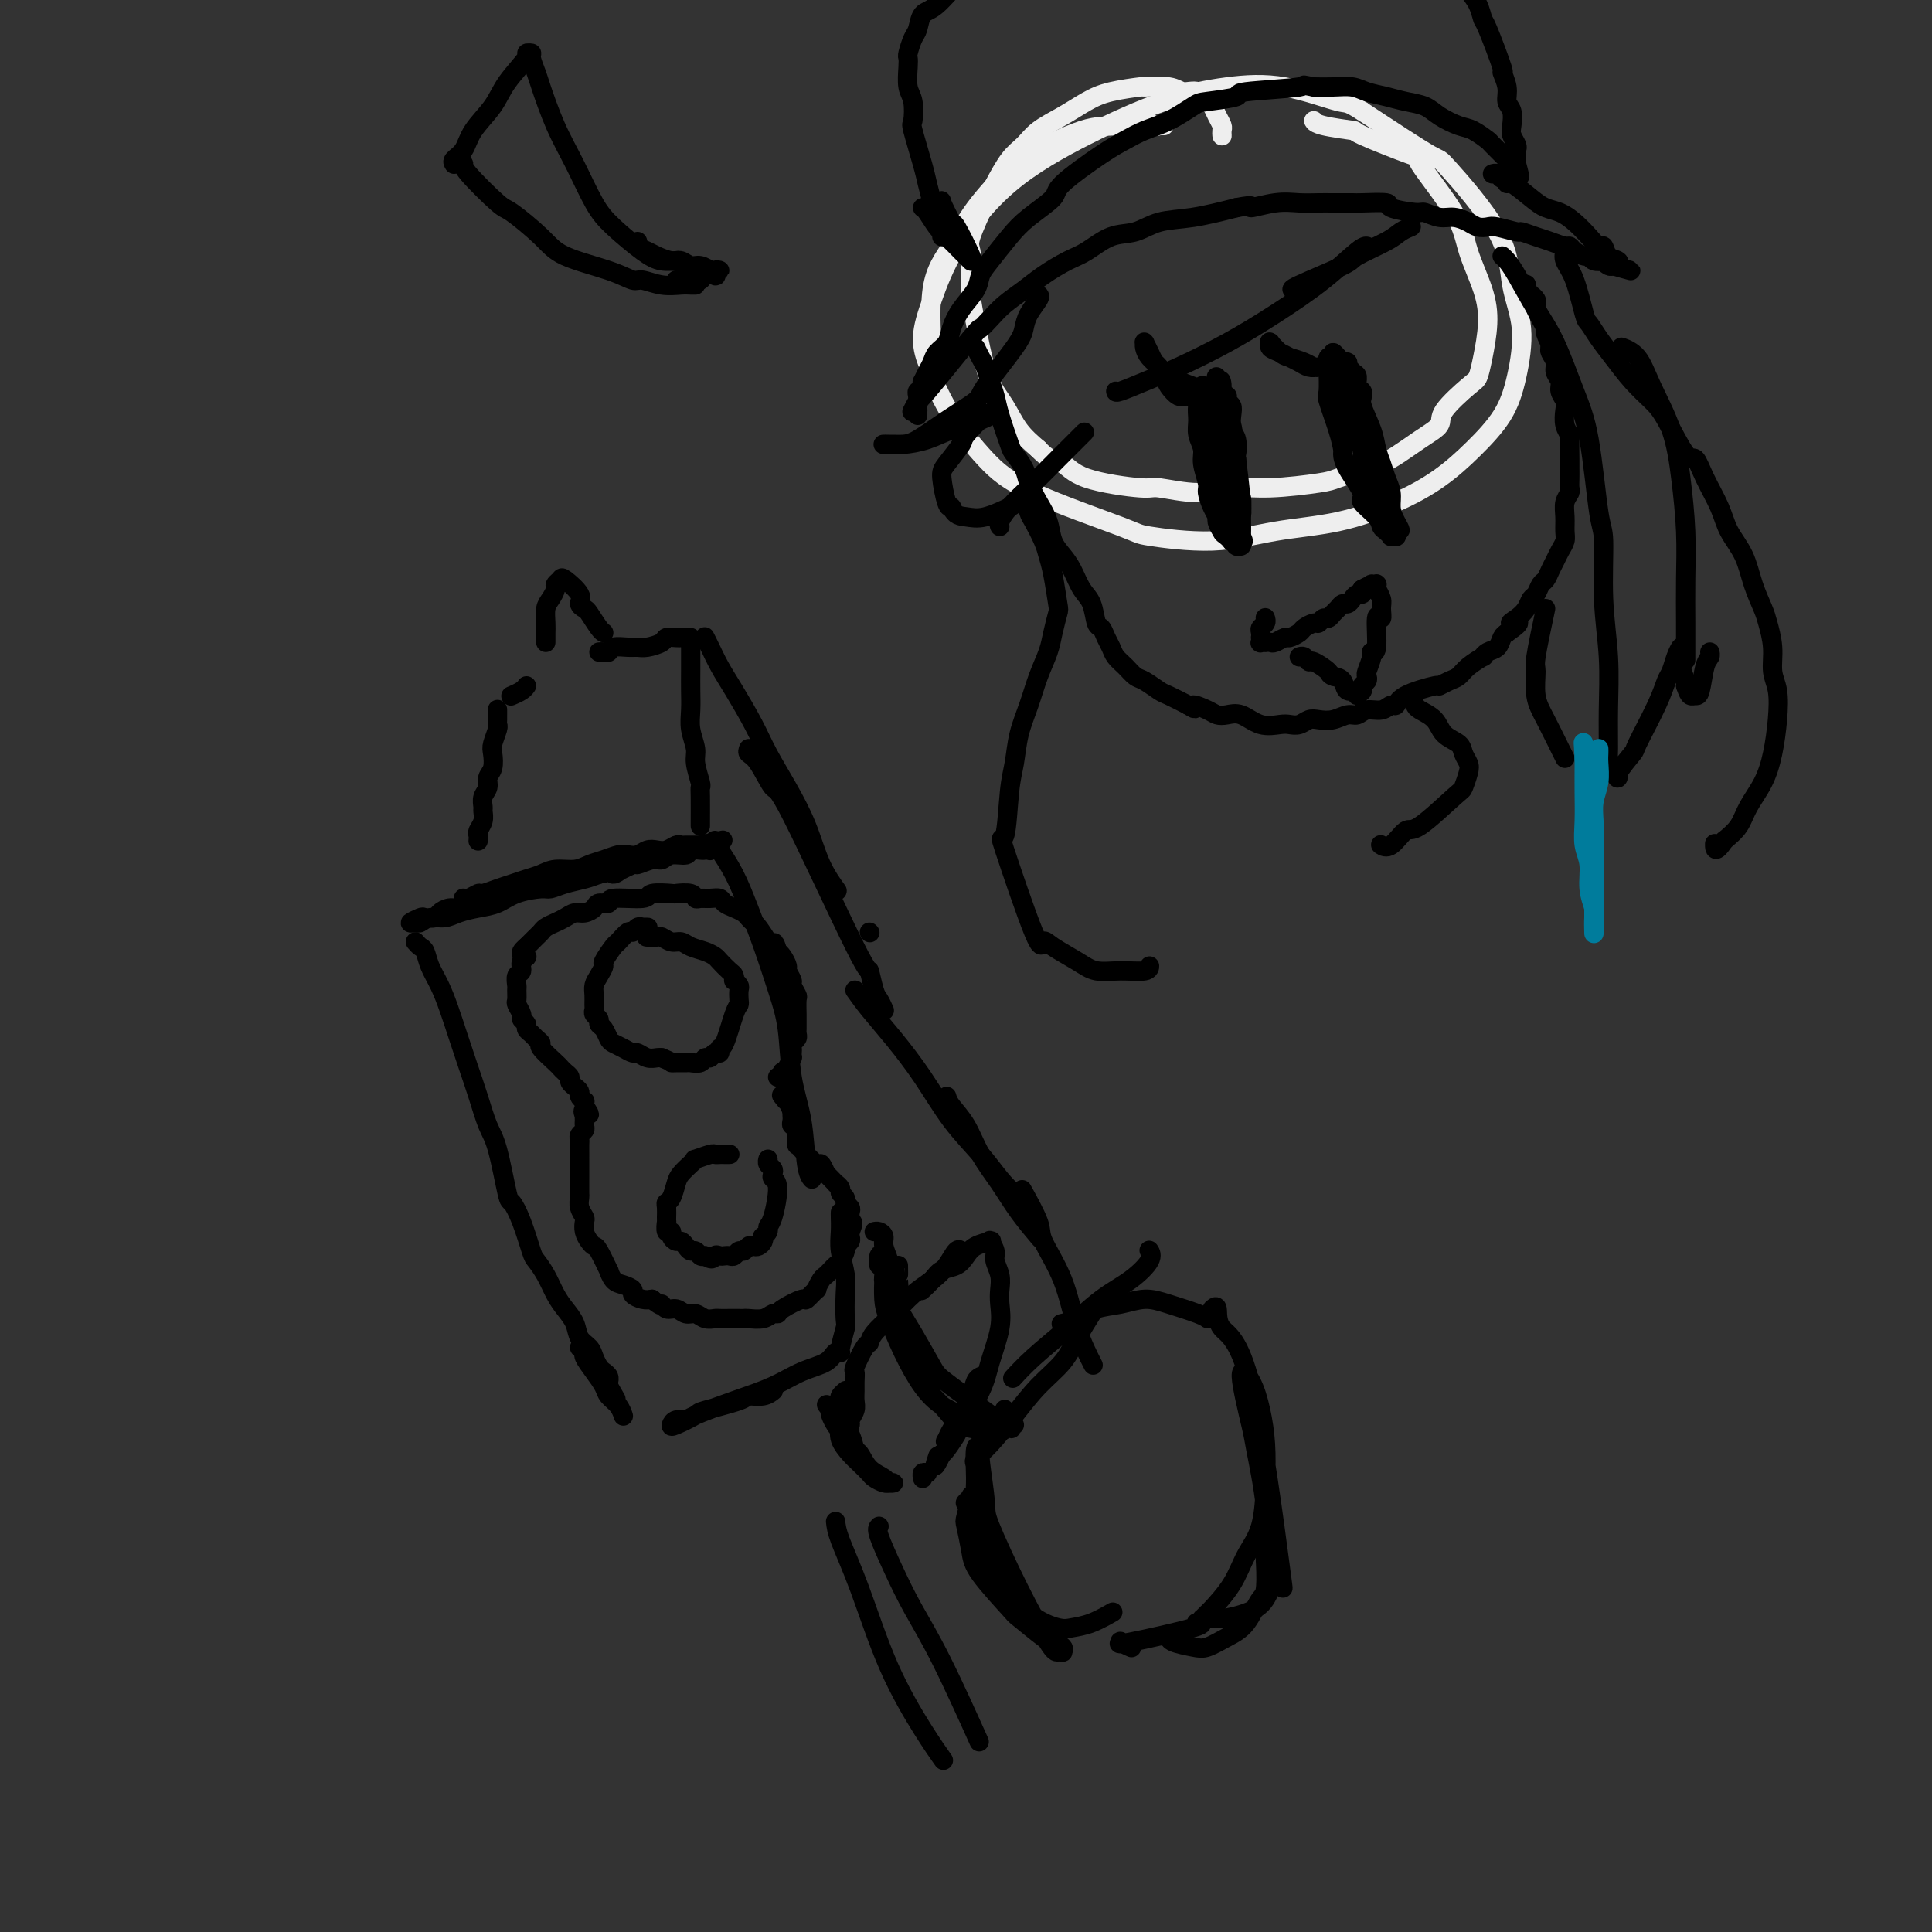 <svg viewBox='0 0 400 400' version='1.1' xmlns='http://www.w3.org/2000/svg' xmlns:xlink='http://www.w3.org/1999/xlink'><rect x="0" y="0" width="400" height="400" fill="#333333" stroke="none"/><g fill='none' stroke='rgb(238,238,238)' stroke-width='4' stroke-linecap='round' stroke-linejoin='round'><path d='M241,26c-0.369,-0.039 -0.738,-0.078 -1,0c-0.262,0.078 -0.417,0.273 -1,0c-0.583,-0.273 -1.594,-1.014 -3,-1c-1.406,0.014 -3.208,0.784 -5,1c-1.792,0.216 -3.573,-0.121 -7,1c-3.427,1.121 -8.499,3.700 -11,5c-2.501,1.300 -2.431,1.319 -4,3c-1.569,1.681 -4.777,5.022 -7,8c-2.223,2.978 -3.462,5.591 -5,8c-1.538,2.409 -3.376,4.614 -4,9c-0.624,4.386 -0.035,10.953 0,14c0.035,3.047 -0.483,2.575 0,4c0.483,1.425 1.969,4.748 4,8c2.031,3.252 4.607,6.432 7,9c2.393,2.568 4.602,4.524 10,7c5.398,2.476 13.986,5.472 18,7c4.014,1.528 3.456,1.589 6,2c2.544,0.411 8.191,1.171 13,1c4.809,-0.171 8.780,-1.275 13,-2c4.220,-0.725 8.688,-1.073 13,-2c4.312,-0.927 8.468,-2.435 12,-4c3.532,-1.565 6.441,-3.189 9,-5c2.559,-1.811 4.770,-3.810 7,-6c2.230,-2.190 4.481,-4.569 6,-7c1.519,-2.431 2.308,-4.912 3,-8c0.692,-3.088 1.288,-6.782 1,-10c-0.288,-3.218 -1.461,-5.959 -2,-9c-0.539,-3.041 -0.443,-6.382 -3,-11c-2.557,-4.618 -7.765,-10.512 -10,-13c-2.235,-2.488 -1.496,-1.568 -4,-3c-2.504,-1.432 -8.252,-5.216 -14,-9'/><path d='M282,23c-3.403,-2.134 -2.909,-1.471 -5,-2c-2.091,-0.529 -6.767,-2.252 -11,-3c-4.233,-0.748 -8.021,-0.522 -12,0c-3.979,0.522 -8.147,1.340 -13,3c-4.853,1.660 -10.391,4.161 -16,7c-5.609,2.839 -11.289,6.015 -16,10c-4.711,3.985 -8.453,8.778 -11,13c-2.547,4.222 -3.899,7.874 -5,11c-1.101,3.126 -1.950,5.726 -2,8c-0.050,2.274 0.700,4.221 1,5c0.300,0.779 0.150,0.389 0,0'/><path d='M253,28c0.006,0.095 0.013,0.190 0,0c-0.013,-0.190 -0.044,-0.665 0,-1c0.044,-0.335 0.165,-0.528 0,-1c-0.165,-0.472 -0.614,-1.222 -1,-2c-0.386,-0.778 -0.708,-1.585 -1,-2c-0.292,-0.415 -0.553,-0.437 -1,-1c-0.447,-0.563 -1.082,-1.668 -2,-2c-0.918,-0.332 -2.121,0.110 -3,0c-0.879,-0.110 -1.434,-0.770 -3,-1c-1.566,-0.230 -4.143,-0.028 -5,0c-0.857,0.028 0.006,-0.117 -1,0c-1.006,0.117 -3.883,0.496 -6,1c-2.117,0.504 -3.476,1.133 -5,2c-1.524,0.867 -3.213,1.972 -5,3c-1.787,1.028 -3.670,1.979 -5,3c-1.330,1.021 -2.105,2.112 -3,3c-0.895,0.888 -1.911,1.573 -3,3c-1.089,1.427 -2.253,3.595 -3,5c-0.747,1.405 -1.077,2.047 -2,4c-0.923,1.953 -2.440,5.218 -3,7c-0.560,1.782 -0.162,2.080 0,3c0.162,0.920 0.087,2.461 0,4c-0.087,1.539 -0.186,3.075 0,5c0.186,1.925 0.657,4.241 1,6c0.343,1.759 0.559,2.963 1,5c0.441,2.037 1.108,4.907 2,7c0.892,2.093 2.009,3.410 3,5c0.991,1.590 1.854,3.454 3,5c1.146,1.546 2.573,2.773 4,4'/><path d='M215,93c2.545,2.697 3.908,2.440 5,3c1.092,0.560 1.914,1.936 5,3c3.086,1.064 8.438,1.817 11,2c2.562,0.183 2.336,-0.203 4,0c1.664,0.203 5.219,0.995 8,1c2.781,0.005 4.789,-0.776 7,-1c2.211,-0.224 4.627,0.107 8,0c3.373,-0.107 7.703,-0.654 10,-1c2.297,-0.346 2.560,-0.491 4,-1c1.440,-0.509 4.056,-1.383 6,-2c1.944,-0.617 3.218,-0.978 5,-2c1.782,-1.022 4.074,-2.706 6,-4c1.926,-1.294 3.485,-2.199 4,-3c0.515,-0.801 -0.016,-1.500 1,-3c1.016,-1.500 3.578,-3.801 5,-5c1.422,-1.199 1.706,-1.295 2,-2c0.294,-0.705 0.600,-2.020 1,-4c0.400,-1.980 0.893,-4.626 1,-7c0.107,-2.374 -0.172,-4.474 -1,-7c-0.828,-2.526 -2.207,-5.476 -3,-8c-0.793,-2.524 -1.002,-4.623 -3,-8c-1.998,-3.377 -5.785,-8.032 -7,-10c-1.215,-1.968 0.144,-1.249 -2,-2c-2.144,-0.751 -7.790,-2.972 -10,-4c-2.210,-1.028 -0.984,-0.863 -2,-1c-1.016,-0.137 -4.273,-0.575 -6,-1c-1.727,-0.425 -1.922,-0.836 -2,-1c-0.078,-0.164 -0.039,-0.082 0,0'/></g>
<g fill='none' stroke='rgb(0,0,0)' stroke-width='4' stroke-linecap='round' stroke-linejoin='round'><path d='M202,72c0.333,0.691 0.665,1.382 1,2c0.335,0.618 0.671,1.164 1,2c0.329,0.836 0.650,1.963 1,3c0.350,1.037 0.728,1.986 1,3c0.272,1.014 0.439,2.094 1,4c0.561,1.906 1.515,4.638 2,6c0.485,1.362 0.501,1.354 1,2c0.499,0.646 1.481,1.947 2,3c0.519,1.053 0.576,1.857 1,3c0.424,1.143 1.216,2.626 2,4c0.784,1.374 1.561,2.640 2,4c0.439,1.360 0.541,2.813 1,4c0.459,1.187 1.275,2.108 2,3c0.725,0.892 1.360,1.754 2,3c0.640,1.246 1.285,2.876 2,4c0.715,1.124 1.501,1.743 2,3c0.499,1.257 0.710,3.152 1,4c0.290,0.848 0.658,0.650 1,1c0.342,0.350 0.658,1.250 1,2c0.342,0.750 0.709,1.352 1,2c0.291,0.648 0.505,1.343 1,2c0.495,0.657 1.272,1.274 2,2c0.728,0.726 1.408,1.559 2,2c0.592,0.441 1.097,0.489 2,1c0.903,0.511 2.205,1.484 3,2c0.795,0.516 1.084,0.576 2,1c0.916,0.424 2.458,1.212 4,2'/><path d='M246,146c2.391,1.502 0.870,0.257 1,0c0.130,-0.257 1.913,0.475 3,1c1.087,0.525 1.478,0.845 2,1c0.522,0.155 1.175,0.146 2,0c0.825,-0.146 1.820,-0.431 3,0c1.180,0.431 2.543,1.576 4,2c1.457,0.424 3.009,0.127 4,0c0.991,-0.127 1.423,-0.086 2,0c0.577,0.086 1.299,0.215 2,0c0.701,-0.215 1.381,-0.774 2,-1c0.619,-0.226 1.176,-0.117 2,0c0.824,0.117 1.915,0.243 3,0c1.085,-0.243 2.164,-0.854 3,-1c0.836,-0.146 1.429,0.173 2,0c0.571,-0.173 1.121,-0.836 2,-1c0.879,-0.164 2.086,0.173 3,0c0.914,-0.173 1.536,-0.854 2,-1c0.464,-0.146 0.771,0.245 1,0c0.229,-0.245 0.379,-1.126 2,-2c1.621,-0.874 4.712,-1.742 6,-2c1.288,-0.258 0.773,0.095 1,0c0.227,-0.095 1.195,-0.637 2,-1c0.805,-0.363 1.447,-0.545 2,-1c0.553,-0.455 1.016,-1.182 2,-2c0.984,-0.818 2.487,-1.729 3,-2c0.513,-0.271 0.035,0.096 0,0c-0.035,-0.096 0.372,-0.655 1,-1c0.628,-0.345 1.477,-0.478 2,-1c0.523,-0.522 0.721,-1.435 1,-2c0.279,-0.565 0.640,-0.783 1,-1'/><path d='M312,131c4.217,-2.892 1.760,-2.122 1,-2c-0.760,0.122 0.178,-0.405 1,-1c0.822,-0.595 1.530,-1.258 2,-2c0.470,-0.742 0.703,-1.564 1,-2c0.297,-0.436 0.657,-0.487 1,-1c0.343,-0.513 0.669,-1.488 1,-2c0.331,-0.512 0.667,-0.560 1,-1c0.333,-0.440 0.664,-1.272 1,-2c0.336,-0.728 0.679,-1.353 1,-2c0.321,-0.647 0.621,-1.318 1,-2c0.379,-0.682 0.837,-1.377 1,-2c0.163,-0.623 0.029,-1.174 0,-2c-0.029,-0.826 0.045,-1.926 0,-3c-0.045,-1.074 -0.208,-2.123 0,-3c0.208,-0.877 0.788,-1.584 1,-2c0.212,-0.416 0.057,-0.542 0,-1c-0.057,-0.458 -0.016,-1.247 0,-2c0.016,-0.753 0.005,-1.468 0,-2c-0.005,-0.532 -0.005,-0.879 0,-1c0.005,-0.121 0.015,-0.014 0,-1c-0.015,-0.986 -0.056,-3.065 0,-4c0.056,-0.935 0.207,-0.726 0,-1c-0.207,-0.274 -0.772,-1.032 -1,-2c-0.228,-0.968 -0.118,-2.146 0,-3c0.118,-0.854 0.243,-1.383 0,-2c-0.243,-0.617 -0.853,-1.321 -1,-2c-0.147,-0.679 0.171,-1.334 0,-2c-0.171,-0.666 -0.829,-1.343 -1,-2c-0.171,-0.657 0.146,-1.292 0,-2c-0.146,-0.708 -0.756,-1.488 -1,-2c-0.244,-0.512 -0.122,-0.756 0,-1'/><path d='M321,72c-0.555,-3.054 0.058,-1.189 0,-1c-0.058,0.189 -0.786,-1.297 -1,-2c-0.214,-0.703 0.087,-0.622 0,-1c-0.087,-0.378 -0.563,-1.216 -1,-2c-0.437,-0.784 -0.834,-1.515 -1,-2c-0.166,-0.485 -0.101,-0.722 0,-1c0.101,-0.278 0.237,-0.595 0,-1c-0.237,-0.405 -0.848,-0.897 -1,-1c-0.152,-0.103 0.155,0.183 0,0c-0.155,-0.183 -0.774,-0.833 -1,-1c-0.226,-0.167 -0.061,0.151 0,0c0.061,-0.151 0.016,-0.771 0,-1c-0.016,-0.229 -0.005,-0.065 0,0c0.005,0.065 0.002,0.033 0,0'/><path d='M195,49c0.090,-0.290 0.180,-0.580 0,-1c-0.180,-0.420 -0.630,-0.971 -1,-2c-0.370,-1.029 -0.660,-2.535 -1,-4c-0.340,-1.465 -0.731,-2.889 -1,-4c-0.269,-1.111 -0.416,-1.909 -1,-4c-0.584,-2.091 -1.607,-5.473 -2,-7c-0.393,-1.527 -0.158,-1.197 0,-2c0.158,-0.803 0.238,-2.738 0,-4c-0.238,-1.262 -0.793,-1.851 -1,-3c-0.207,-1.149 -0.066,-2.859 0,-4c0.066,-1.141 0.058,-1.714 0,-2c-0.058,-0.286 -0.166,-0.286 0,-1c0.166,-0.714 0.607,-2.143 1,-3c0.393,-0.857 0.737,-1.141 1,-2c0.263,-0.859 0.444,-2.293 1,-3c0.556,-0.707 1.487,-0.688 3,-2c1.513,-1.312 3.608,-3.956 5,-5c1.392,-1.044 2.082,-0.488 3,-1c0.918,-0.512 2.064,-2.092 4,-3c1.936,-0.908 4.662,-1.145 7,-2c2.338,-0.855 4.287,-2.327 6,-3c1.713,-0.673 3.191,-0.548 5,-1c1.809,-0.452 3.949,-1.482 6,-2c2.051,-0.518 4.014,-0.524 6,-1c1.986,-0.476 3.996,-1.422 6,-2c2.004,-0.578 4.002,-0.789 6,-1'/><path d='M248,-20c9.352,-2.083 11.733,-1.291 13,-1c1.267,0.291 1.421,0.081 2,0c0.579,-0.081 1.582,-0.031 3,0c1.418,0.031 3.252,0.045 5,0c1.748,-0.045 3.411,-0.149 5,0c1.589,0.149 3.102,0.550 5,1c1.898,0.450 4.179,0.950 5,1c0.821,0.050 0.183,-0.350 1,0c0.817,0.350 3.090,1.452 4,2c0.910,0.548 0.456,0.544 1,1c0.544,0.456 2.085,1.371 3,2c0.915,0.629 1.204,0.972 2,2c0.796,1.028 2.098,2.742 3,4c0.902,1.258 1.405,2.060 2,3c0.595,0.940 1.281,2.019 2,3c0.719,0.981 1.470,1.864 2,3c0.530,1.136 0.840,2.523 1,3c0.160,0.477 0.171,0.043 1,2c0.829,1.957 2.474,6.305 3,8c0.526,1.695 -0.069,0.737 0,1c0.069,0.263 0.802,1.747 1,3c0.198,1.253 -0.139,2.276 0,3c0.139,0.724 0.755,1.150 1,2c0.245,0.850 0.118,2.126 0,3c-0.118,0.874 -0.228,1.348 0,2c0.228,0.652 0.793,1.484 1,2c0.207,0.516 0.055,0.716 0,1c-0.055,0.284 -0.015,0.654 0,1c0.015,0.346 0.004,0.670 0,1c-0.004,0.330 -0.002,0.665 0,1'/><path d='M314,34c1.238,5.046 0.332,1.161 0,0c-0.332,-1.161 -0.089,0.403 0,1c0.089,0.597 0.024,0.227 0,0c-0.024,-0.227 -0.006,-0.309 0,0c0.006,0.309 0.001,1.011 0,1c-0.001,-0.011 0.002,-0.733 0,-1c-0.002,-0.267 -0.010,-0.078 0,0c0.010,0.078 0.037,0.047 -1,-1c-1.037,-1.047 -3.138,-3.109 -4,-4c-0.862,-0.891 -0.484,-0.610 -1,-1c-0.516,-0.390 -1.926,-1.452 -3,-2c-1.074,-0.548 -1.812,-0.581 -3,-1c-1.188,-0.419 -2.825,-1.225 -4,-2c-1.175,-0.775 -1.888,-1.518 -3,-2c-1.112,-0.482 -2.621,-0.704 -4,-1c-1.379,-0.296 -2.626,-0.668 -4,-1c-1.374,-0.332 -2.873,-0.625 -4,-1c-1.127,-0.375 -1.880,-0.832 -3,-1c-1.120,-0.168 -2.606,-0.048 -4,0c-1.394,0.048 -2.697,0.024 -4,0'/><path d='M272,18c-3.579,-0.667 -1.025,-0.335 -3,0c-1.975,0.335 -8.477,0.674 -11,1c-2.523,0.326 -1.066,0.640 -2,1c-0.934,0.360 -4.259,0.768 -6,1c-1.741,0.232 -1.899,0.289 -3,1c-1.101,0.711 -3.143,2.078 -5,3c-1.857,0.922 -3.527,1.400 -5,2c-1.473,0.600 -2.750,1.322 -4,2c-1.250,0.678 -2.472,1.313 -5,3c-2.528,1.687 -6.361,4.426 -8,6c-1.639,1.574 -1.084,1.982 -2,3c-0.916,1.018 -3.305,2.645 -5,4c-1.695,1.355 -2.698,2.438 -4,4c-1.302,1.562 -2.902,3.604 -4,5c-1.098,1.396 -1.694,2.145 -2,3c-0.306,0.855 -0.323,1.814 -1,3c-0.677,1.186 -2.013,2.597 -3,4c-0.987,1.403 -1.626,2.798 -2,4c-0.374,1.202 -0.482,2.211 -1,3c-0.518,0.789 -1.445,1.360 -2,2c-0.555,0.640 -0.737,1.351 -1,2c-0.263,0.649 -0.605,1.236 -1,2c-0.395,0.764 -0.842,1.707 -1,2c-0.158,0.293 -0.028,-0.062 0,0c0.028,0.062 -0.045,0.541 0,1c0.045,0.459 0.208,0.896 0,1c-0.208,0.104 -0.787,-0.126 -1,0c-0.213,0.126 -0.061,0.607 0,1c0.061,0.393 0.030,0.696 0,1'/><path d='M190,83c-2.321,4.443 -0.622,1.052 0,0c0.622,-1.052 0.167,0.237 0,1c-0.167,0.763 -0.045,1.001 0,1c0.045,-0.001 0.012,-0.239 0,0c-0.012,0.239 -0.004,0.957 0,1c0.004,0.043 0.005,-0.589 0,-1c-0.005,-0.411 -0.017,-0.602 0,-1c0.017,-0.398 0.062,-1.001 0,-1c-0.062,0.001 -0.233,0.608 2,-2c2.233,-2.608 6.870,-8.431 9,-11c2.130,-2.569 1.755,-1.884 2,-2c0.245,-0.116 1.111,-1.032 2,-2c0.889,-0.968 1.801,-1.987 3,-3c1.199,-1.013 2.686,-2.019 4,-3c1.314,-0.981 2.454,-1.935 4,-3c1.546,-1.065 3.496,-2.240 5,-3c1.504,-0.760 2.562,-1.106 4,-2c1.438,-0.894 3.255,-2.336 5,-3c1.745,-0.664 3.416,-0.549 5,-1c1.584,-0.451 3.080,-1.468 5,-2c1.920,-0.532 4.263,-0.581 7,-1c2.737,-0.419 5.869,-1.210 9,-2'/><path d='M256,43c4.464,-0.868 2.626,-0.036 3,0c0.374,0.036 2.962,-0.722 5,-1c2.038,-0.278 3.525,-0.074 5,0c1.475,0.074 2.936,0.019 4,0c1.064,-0.019 1.730,-0.002 3,0c1.270,0.002 3.142,-0.009 4,0c0.858,0.009 0.700,0.040 2,0c1.300,-0.040 4.056,-0.150 5,0c0.944,0.150 0.076,0.561 1,1c0.924,0.439 3.641,0.905 5,1c1.359,0.095 1.361,-0.181 2,0c0.639,0.181 1.915,0.819 3,1c1.085,0.181 1.979,-0.096 3,0c1.021,0.096 2.169,0.566 3,1c0.831,0.434 1.345,0.834 2,1c0.655,0.166 1.453,0.100 2,0c0.547,-0.100 0.845,-0.234 2,0c1.155,0.234 3.167,0.837 4,1c0.833,0.163 0.485,-0.115 1,0c0.515,0.115 1.891,0.622 3,1c1.109,0.378 1.950,0.627 3,1c1.050,0.373 2.309,0.869 3,1c0.691,0.131 0.814,-0.105 1,0c0.186,0.105 0.436,0.550 1,1c0.564,0.450 1.443,0.904 2,1c0.557,0.096 0.793,-0.167 1,0c0.207,0.167 0.384,0.763 1,1c0.616,0.237 1.670,0.115 2,0c0.330,-0.115 -0.065,-0.223 0,0c0.065,0.223 0.590,0.778 1,1c0.410,0.222 0.705,0.111 1,0'/><path d='M334,55c7.211,2.010 1.738,0.535 0,0c-1.738,-0.535 0.260,-0.131 1,0c0.740,0.131 0.223,-0.011 0,0c-0.223,0.011 -0.153,0.176 0,0c0.153,-0.176 0.390,-0.693 0,-1c-0.390,-0.307 -1.406,-0.403 -2,-1c-0.594,-0.597 -0.767,-1.694 -1,-2c-0.233,-0.306 -0.527,0.178 -1,0c-0.473,-0.178 -1.125,-1.019 -2,-2c-0.875,-0.981 -1.971,-2.103 -3,-3c-1.029,-0.897 -1.989,-1.570 -3,-2c-1.011,-0.430 -2.074,-0.617 -3,-1c-0.926,-0.383 -1.715,-0.963 -3,-2c-1.285,-1.037 -3.065,-2.530 -4,-3c-0.935,-0.470 -1.025,0.084 -1,0c0.025,-0.084 0.164,-0.807 0,-1c-0.164,-0.193 -0.632,0.144 -1,0c-0.368,-0.144 -0.638,-0.770 -1,-1c-0.362,-0.230 -0.818,-0.066 -1,0c-0.182,0.066 -0.091,0.033 0,0'/><path d='M191,43c0.234,0.121 0.468,0.242 1,1c0.532,0.758 1.362,2.155 2,3c0.638,0.845 1.084,1.140 2,2c0.916,0.860 2.301,2.285 3,3c0.699,0.715 0.712,0.719 1,1c0.288,0.281 0.850,0.840 1,1c0.150,0.160 -0.111,-0.077 0,0c0.111,0.077 0.595,0.469 0,-1c-0.595,-1.469 -2.268,-4.800 -3,-6c-0.732,-1.200 -0.522,-0.269 -1,-1c-0.478,-0.731 -1.644,-3.124 -2,-4c-0.356,-0.876 0.096,-0.236 0,0c-0.096,0.236 -0.742,0.067 -1,0c-0.258,-0.067 -0.129,-0.034 0,0'/><path d='M215,61c0.200,0.158 0.400,0.315 0,1c-0.400,0.685 -1.399,1.897 -2,3c-0.601,1.103 -0.805,2.097 -1,3c-0.195,0.903 -0.380,1.716 -2,4c-1.620,2.284 -4.675,6.037 -6,8c-1.325,1.963 -0.921,2.134 -2,3c-1.079,0.866 -3.642,2.428 -6,4c-2.358,1.572 -4.513,3.153 -6,4c-1.487,0.847 -2.308,0.959 -3,1c-0.692,0.041 -1.255,0.011 -2,0c-0.745,-0.011 -1.670,-0.002 -2,0c-0.330,0.002 -0.063,-0.001 0,0c0.063,0.001 -0.077,0.008 0,0c0.077,-0.008 0.370,-0.029 1,0c0.630,0.029 1.596,0.110 3,0c1.404,-0.110 3.245,-0.410 5,-1c1.755,-0.590 3.423,-1.468 5,-2c1.577,-0.532 3.063,-0.717 4,-1c0.937,-0.283 1.326,-0.664 2,-1c0.674,-0.336 1.635,-0.627 2,-1c0.365,-0.373 0.136,-0.829 -1,0c-1.136,0.829 -3.177,2.944 -4,4c-0.823,1.056 -0.428,1.054 -1,2c-0.572,0.946 -2.112,2.841 -3,4c-0.888,1.159 -1.124,1.581 -1,3c0.124,1.419 0.607,3.834 1,5c0.393,1.166 0.697,1.083 1,1'/><path d='M197,105c0.671,1.813 1.850,1.847 3,2c1.150,0.153 2.271,0.426 4,0c1.729,-0.426 4.065,-1.550 5,-2c0.935,-0.450 0.467,-0.225 0,0'/><path d='M207,109c-0.105,-0.205 -0.209,-0.409 0,-1c0.209,-0.591 0.733,-1.567 2,-3c1.267,-1.433 3.278,-3.322 5,-5c1.722,-1.678 3.156,-3.144 5,-5c1.844,-1.856 4.098,-4.102 5,-5c0.902,-0.898 0.451,-0.449 0,0'/><path d='M231,81c0.004,0.166 0.009,0.332 1,0c0.991,-0.332 2.969,-1.164 5,-2c2.031,-0.836 4.116,-1.678 7,-3c2.884,-1.322 6.566,-3.125 10,-5c3.434,-1.875 6.619,-3.823 10,-6c3.381,-2.177 6.958,-4.584 10,-7c3.042,-2.416 5.550,-4.843 7,-6c1.450,-1.157 1.843,-1.045 2,-1c0.157,0.045 0.079,0.022 0,0'/><path d='M268,60c-0.549,-0.010 -1.098,-0.019 1,-1c2.098,-0.981 6.843,-2.932 9,-4c2.157,-1.068 1.727,-1.253 3,-2c1.273,-0.747 4.250,-2.057 6,-3c1.750,-0.943 2.273,-1.521 3,-2c0.727,-0.479 1.657,-0.860 2,-1c0.343,-0.140 0.098,-0.040 0,0c-0.098,0.040 -0.049,0.020 0,0'/><path d='M211,103c0.325,-0.306 0.650,-0.613 1,0c0.350,0.613 0.723,2.145 1,3c0.277,0.855 0.456,1.031 1,2c0.544,0.969 1.453,2.729 2,4c0.547,1.271 0.732,2.051 1,3c0.268,0.949 0.620,2.066 1,4c0.380,1.934 0.789,4.686 1,6c0.211,1.314 0.222,1.189 0,2c-0.222,0.811 -0.679,2.557 -1,4c-0.321,1.443 -0.506,2.584 -1,4c-0.494,1.416 -1.298,3.107 -2,5c-0.702,1.893 -1.301,3.989 -2,6c-0.699,2.011 -1.499,3.938 -2,6c-0.501,2.062 -0.702,4.261 -1,6c-0.298,1.739 -0.694,3.018 -1,6c-0.306,2.982 -0.524,7.666 -1,9c-0.476,1.334 -1.212,-0.681 0,3c1.212,3.681 4.371,13.057 6,17c1.629,3.943 1.729,2.454 2,2c0.271,-0.454 0.714,0.128 2,1c1.286,0.872 3.416,2.034 5,3c1.584,0.966 2.620,1.737 4,2c1.380,0.263 3.102,0.019 5,0c1.898,-0.019 3.973,0.187 5,0c1.027,-0.187 1.008,-0.768 1,-1c-0.008,-0.232 -0.004,-0.116 0,0'/><path d='M324,51c0.046,0.264 0.092,0.527 0,1c-0.092,0.473 -0.320,1.154 0,2c0.320,0.846 1.190,1.856 2,4c0.810,2.144 1.559,5.423 2,7c0.441,1.577 0.572,1.451 1,2c0.428,0.549 1.152,1.773 2,3c0.848,1.227 1.820,2.456 3,4c1.180,1.544 2.567,3.402 4,5c1.433,1.598 2.911,2.936 4,4c1.089,1.064 1.790,1.855 3,4c1.210,2.145 2.928,5.644 4,7c1.072,1.356 1.498,0.570 2,1c0.502,0.430 1.079,2.077 2,4c0.921,1.923 2.187,4.122 3,6c0.813,1.878 1.173,3.435 2,5c0.827,1.565 2.120,3.138 3,5c0.880,1.862 1.345,4.014 2,6c0.655,1.986 1.500,3.807 2,5c0.500,1.193 0.657,1.758 1,3c0.343,1.242 0.874,3.159 1,5c0.126,1.841 -0.153,3.604 0,5c0.153,1.396 0.739,2.424 1,4c0.261,1.576 0.198,3.699 0,6c-0.198,2.301 -0.531,4.780 -1,7c-0.469,2.220 -1.074,4.183 -2,6c-0.926,1.817 -2.172,3.489 -3,5c-0.828,1.511 -1.236,2.860 -2,4c-0.764,1.140 -1.882,2.070 -3,3'/><path d='M357,174c-2.000,3.022 -2.000,1.578 -2,1c0.000,-0.578 0.000,-0.289 0,0'/><path d='M311,53c0.292,0.257 0.584,0.513 1,1c0.416,0.487 0.954,1.204 2,3c1.046,1.796 2.598,4.670 4,7c1.402,2.330 2.653,4.115 4,7c1.347,2.885 2.791,6.872 4,10c1.209,3.128 2.184,5.399 3,10c0.816,4.601 1.472,11.533 2,15c0.528,3.467 0.926,3.470 1,6c0.074,2.530 -0.177,7.589 0,12c0.177,4.411 0.782,8.176 1,12c0.218,3.824 0.049,7.708 0,11c-0.049,3.292 0.022,5.993 0,8c-0.022,2.007 -0.138,3.322 0,4c0.138,0.678 0.531,0.721 1,1c0.469,0.279 1.015,0.795 1,1c-0.015,0.205 -0.589,0.097 0,-1c0.589,-1.097 2.343,-3.185 3,-4c0.657,-0.815 0.217,-0.357 1,-2c0.783,-1.643 2.788,-5.387 4,-8c1.212,-2.613 1.631,-4.094 2,-5c0.369,-0.906 0.688,-1.235 1,-2c0.312,-0.765 0.619,-1.966 1,-3c0.381,-1.034 0.838,-1.903 1,-2c0.162,-0.097 0.030,0.576 0,1c-0.030,0.424 0.044,0.598 0,1c-0.044,0.402 -0.204,1.031 0,2c0.204,0.969 0.773,2.277 1,3c0.227,0.723 0.114,0.862 0,1'/><path d='M349,142c0.488,1.385 0.709,1.846 1,2c0.291,0.154 0.652,-0.001 1,0c0.348,0.001 0.682,0.158 1,-1c0.318,-1.158 0.621,-3.630 1,-5c0.379,-1.370 0.833,-1.638 1,-2c0.167,-0.362 0.048,-0.818 0,-1c-0.048,-0.182 -0.024,-0.091 0,0'/><path d='M336,72c-0.277,-0.101 -0.555,-0.202 0,0c0.555,0.202 1.942,0.707 3,2c1.058,1.293 1.786,3.375 3,6c1.214,2.625 2.914,5.795 4,9c1.086,3.205 1.559,6.447 2,10c0.441,3.553 0.850,7.419 1,11c0.150,3.581 0.040,6.877 0,10c-0.040,3.123 -0.011,6.071 0,9c0.011,2.929 0.003,5.837 0,7c-0.003,1.163 -0.002,0.582 0,0'/><path d='M282,82c-0.032,0.098 -0.063,0.196 0,0c0.063,-0.196 0.221,-0.686 0,-1c-0.221,-0.314 -0.820,-0.452 -1,-1c-0.180,-0.548 0.058,-1.504 0,-2c-0.058,-0.496 -0.412,-0.530 -1,-1c-0.588,-0.470 -1.410,-1.375 -2,-2c-0.590,-0.625 -0.946,-0.968 -1,-1c-0.054,-0.032 0.196,0.248 0,0c-0.196,-0.248 -0.837,-1.023 -1,-1c-0.163,0.023 0.153,0.844 0,1c-0.153,0.156 -0.775,-0.352 -1,0c-0.225,0.352 -0.054,1.563 0,2c0.054,0.437 -0.010,0.100 0,1c0.010,0.900 0.094,3.038 0,4c-0.094,0.962 -0.364,0.748 0,2c0.364,1.252 1.364,3.971 2,6c0.636,2.029 0.910,3.368 1,4c0.090,0.632 -0.004,0.557 0,1c0.004,0.443 0.105,1.404 1,3c0.895,1.596 2.582,3.828 3,5c0.418,1.172 -0.434,1.284 0,2c0.434,0.716 2.154,2.034 3,3c0.846,0.966 0.819,1.579 1,2c0.181,0.421 0.570,0.649 1,1c0.430,0.351 0.900,0.823 1,1c0.100,0.177 -0.169,0.058 0,0c0.169,-0.058 0.777,-0.057 1,0c0.223,0.057 0.060,0.169 0,0c-0.060,-0.169 -0.017,-0.620 0,-1c0.017,-0.380 0.009,-0.690 0,-1'/><path d='M289,109c1.611,1.773 0.639,0.207 0,-1c-0.639,-1.207 -0.945,-2.055 -1,-3c-0.055,-0.945 0.141,-1.987 0,-3c-0.141,-1.013 -0.620,-1.998 -1,-3c-0.380,-1.002 -0.661,-2.022 -1,-3c-0.339,-0.978 -0.735,-1.913 -1,-3c-0.265,-1.087 -0.399,-2.326 -1,-4c-0.601,-1.674 -1.668,-3.782 -2,-5c-0.332,-1.218 0.070,-1.546 0,-2c-0.070,-0.454 -0.611,-1.036 -1,-2c-0.389,-0.964 -0.626,-2.312 -1,-3c-0.374,-0.688 -0.885,-0.715 -1,-1c-0.115,-0.285 0.165,-0.826 0,-1c-0.165,-0.174 -0.777,0.021 -1,0c-0.223,-0.021 -0.059,-0.257 0,0c0.059,0.257 0.014,1.005 0,1c-0.014,-0.005 0.005,-0.765 0,0c-0.005,0.765 -0.033,3.055 0,4c0.033,0.945 0.127,0.545 1,3c0.873,2.455 2.524,7.764 3,10c0.476,2.236 -0.222,1.398 0,2c0.222,0.602 1.366,2.645 2,4c0.634,1.355 0.758,2.024 1,3c0.242,0.976 0.602,2.260 1,3c0.398,0.740 0.836,0.936 1,1c0.164,0.064 0.055,-0.005 0,0c-0.055,0.005 -0.056,0.084 0,0c0.056,-0.084 0.169,-0.330 0,-1c-0.169,-0.670 -0.620,-1.763 -1,-3c-0.380,-1.237 -0.690,-2.619 -1,-4'/><path d='M285,98c-0.554,-1.849 -1.440,-2.970 -2,-4c-0.560,-1.030 -0.794,-1.967 -1,-3c-0.206,-1.033 -0.385,-2.160 -1,-3c-0.615,-0.840 -1.667,-1.392 -2,-2c-0.333,-0.608 0.054,-1.273 0,-2c-0.054,-0.727 -0.550,-1.515 -1,-2c-0.450,-0.485 -0.854,-0.666 -1,-1c-0.146,-0.334 -0.035,-0.819 0,-1c0.035,-0.181 -0.007,-0.058 0,0c0.007,0.058 0.061,0.049 0,0c-0.061,-0.049 -0.238,-0.140 0,0c0.238,0.140 0.891,0.510 1,1c0.109,0.490 -0.326,1.101 0,2c0.326,0.899 1.412,2.087 2,3c0.588,0.913 0.680,1.551 1,2c0.320,0.449 0.870,0.711 1,1c0.130,0.289 -0.161,0.607 0,1c0.161,0.393 0.772,0.861 1,1c0.228,0.139 0.072,-0.052 0,0c-0.072,0.052 -0.062,0.346 0,0c0.062,-0.346 0.174,-1.333 0,-2c-0.174,-0.667 -0.634,-1.014 -1,-2c-0.366,-0.986 -0.637,-2.612 -1,-4c-0.363,-1.388 -0.818,-2.540 -1,-3c-0.182,-0.460 -0.091,-0.230 0,0'/><path d='M277,74c0.114,0.425 0.227,0.850 0,1c-0.227,0.150 -0.795,0.026 -1,0c-0.205,-0.026 -0.047,0.045 0,0c0.047,-0.045 -0.018,-0.207 0,0c0.018,0.207 0.118,0.785 0,1c-0.118,0.215 -0.454,0.069 -1,0c-0.546,-0.069 -1.300,-0.060 -2,0c-0.700,0.060 -1.344,0.171 -2,0c-0.656,-0.171 -1.325,-0.624 -2,-1c-0.675,-0.376 -1.358,-0.675 -2,-1c-0.642,-0.325 -1.243,-0.675 -2,-1c-0.757,-0.325 -1.669,-0.625 -2,-1c-0.331,-0.375 -0.083,-0.826 0,-1c0.083,-0.174 -0.001,-0.072 0,0c0.001,0.072 0.087,0.113 0,0c-0.087,-0.113 -0.346,-0.380 0,0c0.346,0.380 1.297,1.408 2,2c0.703,0.592 1.159,0.747 2,1c0.841,0.253 2.068,0.604 3,1c0.932,0.396 1.569,0.838 2,1c0.431,0.162 0.654,0.044 1,0c0.346,-0.044 0.813,-0.012 1,0c0.187,0.012 0.093,0.006 0,0'/><path d='M252,84c-0.415,-0.455 -0.829,-0.911 -1,-1c-0.171,-0.089 -0.097,0.187 0,0c0.097,-0.187 0.218,-0.838 0,-1c-0.218,-0.162 -0.776,0.166 -1,0c-0.224,-0.166 -0.113,-0.826 0,-1c0.113,-0.174 0.227,0.138 0,0c-0.227,-0.138 -0.797,-0.725 -1,-1c-0.203,-0.275 -0.040,-0.236 0,0c0.040,0.236 -0.043,0.671 0,1c0.043,0.329 0.212,0.553 0,1c-0.212,0.447 -0.804,1.119 -1,2c-0.196,0.881 0.004,1.973 0,3c-0.004,1.027 -0.212,1.989 0,3c0.212,1.011 0.844,2.070 1,3c0.156,0.930 -0.165,1.731 0,3c0.165,1.269 0.814,3.008 1,4c0.186,0.992 -0.091,1.239 0,2c0.091,0.761 0.550,2.036 1,3c0.450,0.964 0.890,1.616 1,2c0.110,0.384 -0.110,0.499 0,1c0.110,0.501 0.550,1.388 1,2c0.450,0.612 0.909,0.949 1,1c0.091,0.051 -0.186,-0.182 0,0c0.186,0.182 0.835,0.781 1,1c0.165,0.219 -0.153,0.059 0,0c0.153,-0.059 0.776,-0.016 1,0c0.224,0.016 0.050,0.004 0,0c-0.050,-0.004 0.025,-0.001 0,0c-0.025,0.001 -0.150,0.000 0,0c0.150,-0.000 0.575,-0.000 1,0'/><path d='M257,112c0.774,0.426 0.208,-0.509 0,-1c-0.208,-0.491 -0.060,-0.539 0,-1c0.060,-0.461 0.030,-1.335 0,-2c-0.030,-0.665 -0.060,-1.122 0,-2c0.060,-0.878 0.208,-2.179 0,-3c-0.208,-0.821 -0.774,-1.164 -1,-2c-0.226,-0.836 -0.111,-2.165 0,-3c0.111,-0.835 0.218,-1.177 0,-2c-0.218,-0.823 -0.763,-2.129 -1,-3c-0.237,-0.871 -0.168,-1.308 0,-2c0.168,-0.692 0.433,-1.638 0,-3c-0.433,-1.362 -1.565,-3.139 -2,-4c-0.435,-0.861 -0.173,-0.805 0,-1c0.173,-0.195 0.257,-0.640 0,-1c-0.257,-0.360 -0.854,-0.633 -1,-1c-0.146,-0.367 0.158,-0.827 0,-1c-0.158,-0.173 -0.778,-0.058 -1,0c-0.222,0.058 -0.045,0.057 0,0c0.045,-0.057 -0.040,-0.172 0,0c0.040,0.172 0.207,0.632 0,1c-0.207,0.368 -0.789,0.643 -1,1c-0.211,0.357 -0.053,0.794 0,2c0.053,1.206 -0.001,3.181 0,4c0.001,0.819 0.057,0.484 0,1c-0.057,0.516 -0.226,1.885 0,3c0.226,1.115 0.848,1.976 1,3c0.152,1.024 -0.165,2.213 0,3c0.165,0.787 0.814,1.173 1,2c0.186,0.827 -0.090,2.093 0,3c0.090,0.907 0.545,1.453 1,2'/><path d='M253,105c0.397,4.133 0.890,2.465 1,2c0.110,-0.465 -0.163,0.271 0,1c0.163,0.729 0.762,1.449 1,2c0.238,0.551 0.116,0.933 0,1c-0.116,0.067 -0.227,-0.182 0,0c0.227,0.182 0.793,0.794 1,1c0.207,0.206 0.056,0.006 0,0c-0.056,-0.006 -0.015,0.182 0,0c0.015,-0.182 0.005,-0.733 0,-1c-0.005,-0.267 -0.005,-0.248 0,-1c0.005,-0.752 0.016,-2.275 0,-3c-0.016,-0.725 -0.060,-0.654 0,-3c0.060,-2.346 0.222,-7.110 0,-9c-0.222,-1.890 -0.829,-0.905 -1,-1c-0.171,-0.095 0.094,-1.268 0,-2c-0.094,-0.732 -0.546,-1.022 -1,-2c-0.454,-0.978 -0.910,-2.644 -1,-4c-0.090,-1.356 0.187,-2.402 0,-3c-0.187,-0.598 -0.839,-0.750 -1,-1c-0.161,-0.250 0.167,-0.600 0,-1c-0.167,-0.400 -0.829,-0.851 -1,-1c-0.171,-0.149 0.150,0.004 0,0c-0.150,-0.004 -0.772,-0.166 -1,0c-0.228,0.166 -0.061,0.661 0,1c0.061,0.339 0.016,0.524 0,1c-0.016,0.476 -0.004,1.244 0,2c0.004,0.756 0.001,1.502 0,3c-0.001,1.498 -0.001,3.749 0,6'/><path d='M250,93c-0.142,2.849 0.005,3.473 0,4c-0.005,0.527 -0.160,0.957 0,2c0.160,1.043 0.634,2.699 1,4c0.366,1.301 0.624,2.248 1,3c0.376,0.752 0.870,1.311 1,2c0.130,0.689 -0.105,1.509 0,2c0.105,0.491 0.550,0.653 1,1c0.450,0.347 0.905,0.877 1,1c0.095,0.123 -0.170,-0.163 0,0c0.170,0.163 0.777,0.776 1,1c0.223,0.224 0.064,0.061 0,0c-0.064,-0.061 -0.031,-0.019 0,0c0.031,0.019 0.061,0.016 0,0c-0.061,-0.016 -0.212,-0.044 0,0c0.212,0.044 0.789,0.159 1,0c0.211,-0.159 0.058,-0.591 0,-1c-0.058,-0.409 -0.019,-0.795 0,-1c0.019,-0.205 0.019,-0.231 0,-1c-0.019,-0.769 -0.057,-2.283 0,-3c0.057,-0.717 0.208,-0.638 0,-3c-0.208,-2.362 -0.774,-7.164 -1,-9c-0.226,-1.836 -0.112,-0.705 0,-1c0.112,-0.295 0.222,-2.015 0,-3c-0.222,-0.985 -0.778,-1.235 -1,-2c-0.222,-0.765 -0.111,-2.047 0,-3c0.111,-0.953 0.223,-1.579 0,-2c-0.223,-0.421 -0.781,-0.639 -1,-1c-0.219,-0.361 -0.097,-0.867 0,-1c0.097,-0.133 0.171,0.105 0,0c-0.171,-0.105 -0.585,-0.552 -1,-1'/><path d='M253,81c-0.558,-3.784 0.048,-1.743 0,-1c-0.048,0.743 -0.749,0.187 -1,0c-0.251,-0.187 -0.053,-0.006 0,0c0.053,0.006 -0.038,-0.162 0,0c0.038,0.162 0.207,0.656 0,1c-0.207,0.344 -0.788,0.538 -1,1c-0.212,0.462 -0.054,1.193 0,2c0.054,0.807 0.004,1.692 0,3c-0.004,1.308 0.036,3.041 0,4c-0.036,0.959 -0.149,1.144 0,2c0.149,0.856 0.561,2.383 1,4c0.439,1.617 0.906,3.326 1,4c0.094,0.674 -0.185,0.314 0,1c0.185,0.686 0.834,2.417 1,3c0.166,0.583 -0.151,0.019 0,0c0.151,-0.019 0.769,0.508 1,1c0.231,0.492 0.076,0.949 0,1c-0.076,0.051 -0.074,-0.302 0,0c0.074,0.302 0.218,1.261 0,0c-0.218,-1.261 -0.798,-4.742 -1,-6c-0.202,-1.258 -0.026,-0.293 0,-1c0.026,-0.707 -0.098,-3.085 0,-4c0.098,-0.915 0.419,-0.367 0,-2c-0.419,-1.633 -1.576,-5.446 -2,-7c-0.424,-1.554 -0.114,-0.850 0,-1c0.114,-0.150 0.030,-1.154 0,-2c-0.030,-0.846 -0.008,-1.536 0,-2c0.008,-0.464 0.002,-0.704 0,-1c-0.002,-0.296 -0.001,-0.648 0,-1'/><path d='M252,80c-0.305,-3.868 -0.068,-1.036 0,0c0.068,1.036 -0.034,0.278 0,0c0.034,-0.278 0.205,-0.074 0,0c-0.205,0.074 -0.787,0.019 -1,0c-0.213,-0.019 -0.056,-0.001 0,0c0.056,0.001 0.012,-0.014 0,0c-0.012,0.014 0.008,0.057 0,0c-0.008,-0.057 -0.043,-0.214 0,0c0.043,0.214 0.166,0.797 0,1c-0.166,0.203 -0.621,0.024 -1,0c-0.379,-0.024 -0.682,0.107 -1,0c-0.318,-0.107 -0.649,-0.452 -2,-1c-1.351,-0.548 -3.721,-1.300 -5,-2c-1.279,-0.700 -1.467,-1.350 -2,-2c-0.533,-0.650 -1.412,-1.300 -2,-2c-0.588,-0.700 -0.887,-1.449 -1,-2c-0.113,-0.551 -0.042,-0.903 0,-1c0.042,-0.097 0.056,0.060 0,0c-0.056,-0.060 -0.180,-0.336 0,0c0.180,0.336 0.664,1.283 1,2c0.336,0.717 0.525,1.205 1,2c0.475,0.795 1.238,1.898 2,3'/><path d='M241,78c0.748,1.410 0.618,1.436 1,2c0.382,0.564 1.278,1.667 2,2c0.722,0.333 1.271,-0.103 2,0c0.729,0.103 1.637,0.744 2,1c0.363,0.256 0.182,0.128 0,0'/><path d='M262,128c-0.030,-0.089 -0.061,-0.177 0,0c0.061,0.177 0.212,0.621 0,1c-0.212,0.379 -0.789,0.694 -1,1c-0.211,0.306 -0.058,0.604 0,1c0.058,0.396 0.019,0.891 0,1c-0.019,0.109 -0.020,-0.167 0,0c0.020,0.167 0.061,0.776 0,1c-0.061,0.224 -0.225,0.061 0,0c0.225,-0.061 0.838,-0.020 1,0c0.162,0.020 -0.126,0.020 0,0c0.126,-0.020 0.668,-0.061 1,0c0.332,0.061 0.455,0.224 1,0c0.545,-0.224 1.512,-0.835 2,-1c0.488,-0.165 0.498,0.114 1,0c0.502,-0.114 1.496,-0.623 2,-1c0.504,-0.377 0.516,-0.622 1,-1c0.484,-0.378 1.439,-0.889 2,-1c0.561,-0.111 0.728,0.178 1,0c0.272,-0.178 0.650,-0.822 1,-1c0.350,-0.178 0.671,0.111 1,0c0.329,-0.111 0.666,-0.621 1,-1c0.334,-0.379 0.667,-0.627 1,-1c0.333,-0.373 0.667,-0.870 1,-1c0.333,-0.130 0.664,0.106 1,0c0.336,-0.106 0.678,-0.554 1,-1c0.322,-0.446 0.625,-0.889 1,-1c0.375,-0.111 0.821,0.111 1,0c0.179,-0.111 0.089,-0.556 0,-1'/><path d='M282,122c3.183,-1.718 1.641,-0.513 1,0c-0.641,0.513 -0.382,0.334 0,0c0.382,-0.334 0.887,-0.822 1,-1c0.113,-0.178 -0.166,-0.048 0,0c0.166,0.048 0.776,0.012 1,0c0.224,-0.012 0.060,0.001 0,0c-0.060,-0.001 -0.017,-0.016 0,0c0.017,0.016 0.008,0.063 0,0c-0.008,-0.063 -0.017,-0.236 0,0c0.017,0.236 0.058,0.881 0,1c-0.058,0.119 -0.216,-0.289 0,0c0.216,0.289 0.805,1.276 1,2c0.195,0.724 -0.004,1.185 0,2c0.004,0.815 0.212,1.985 0,2c-0.212,0.015 -0.845,-1.124 -1,0c-0.155,1.124 0.168,4.511 0,6c-0.168,1.489 -0.829,1.082 -1,1c-0.171,-0.082 0.146,0.163 0,1c-0.146,0.837 -0.757,2.266 -1,3c-0.243,0.734 -0.118,0.771 0,1c0.118,0.229 0.229,0.648 0,1c-0.229,0.352 -0.798,0.635 -1,1c-0.202,0.365 -0.038,0.812 0,1c0.038,0.188 -0.049,0.119 0,0c0.049,-0.119 0.235,-0.287 0,0c-0.235,0.287 -0.892,1.030 -1,1c-0.108,-0.030 0.332,-0.833 0,-1c-0.332,-0.167 -1.435,0.301 -2,0c-0.565,-0.301 -0.590,-1.372 -1,-2c-0.410,-0.628 -1.205,-0.814 -2,-1'/><path d='M276,140c-0.986,-0.410 -0.450,-0.436 -1,-1c-0.550,-0.564 -2.186,-1.668 -3,-2c-0.814,-0.332 -0.806,0.107 -1,0c-0.194,-0.107 -0.591,-0.760 -1,-1c-0.409,-0.240 -0.831,-0.069 -1,0c-0.169,0.069 -0.084,0.034 0,0'/><path d='M94,34c-0.194,-0.285 -0.388,-0.570 0,-1c0.388,-0.430 1.359,-1.005 2,-2c0.641,-0.995 0.951,-2.410 2,-4c1.049,-1.590 2.835,-3.354 4,-5c1.165,-1.646 1.709,-3.172 3,-5c1.291,-1.828 3.330,-3.958 4,-5c0.670,-1.042 -0.029,-0.996 0,-1c0.029,-0.004 0.787,-0.058 1,0c0.213,0.058 -0.117,0.227 0,1c0.117,0.773 0.681,2.149 1,3c0.319,0.851 0.393,1.177 1,3c0.607,1.823 1.748,5.143 3,8c1.252,2.857 2.617,5.253 4,8c1.383,2.747 2.784,5.846 4,8c1.216,2.154 2.246,3.362 4,5c1.754,1.638 4.233,3.707 6,5c1.767,1.293 2.822,1.810 4,2c1.178,0.190 2.479,0.054 3,0c0.521,-0.054 0.260,-0.027 0,0'/><path d='M95,33c0.478,0.371 0.957,0.742 1,1c0.043,0.258 -0.349,0.404 1,2c1.349,1.596 4.440,4.643 6,6c1.560,1.357 1.591,1.023 3,2c1.409,0.977 4.196,3.266 6,5c1.804,1.734 2.624,2.913 5,4c2.376,1.087 6.306,2.081 9,3c2.694,0.919 4.150,1.763 5,2c0.850,0.237 1.093,-0.133 2,0c0.907,0.133 2.478,0.768 4,1c1.522,0.232 2.996,0.062 4,0c1.004,-0.062 1.537,-0.017 2,0c0.463,0.017 0.855,0.004 1,0c0.145,-0.004 0.041,-0.001 0,0c-0.041,0.001 -0.021,0.001 0,0'/><path d='M132,50c-0.187,0.331 -0.374,0.662 0,1c0.374,0.338 1.307,0.683 2,1c0.693,0.317 1.144,0.606 2,1c0.856,0.394 2.118,0.894 3,1c0.882,0.106 1.384,-0.182 2,0c0.616,0.182 1.346,0.833 2,1c0.654,0.167 1.232,-0.152 2,0c0.768,0.152 1.727,0.773 2,1c0.273,0.227 -0.141,0.060 0,0c0.141,-0.060 0.836,-0.012 1,0c0.164,0.012 -0.203,-0.011 0,0c0.203,0.011 0.976,0.054 1,0c0.024,-0.054 -0.700,-0.207 -1,0c-0.300,0.207 -0.177,0.773 0,1c0.177,0.227 0.409,0.113 0,0c-0.409,-0.113 -1.458,-0.227 -2,0c-0.542,0.227 -0.576,0.793 -1,1c-0.424,0.207 -1.238,0.056 -2,0c-0.762,-0.056 -1.472,-0.015 -2,0c-0.528,0.015 -0.873,0.004 -1,0c-0.127,-0.004 -0.036,-0.001 0,0c0.036,0.001 0.018,0.001 0,0'/><path d='M161,223c0.417,0.117 0.833,0.234 1,0c0.167,-0.234 0.083,-0.818 0,-1c-0.083,-0.182 -0.166,0.039 0,0c0.166,-0.039 0.581,-0.339 1,-1c0.419,-0.661 0.843,-1.683 1,-2c0.157,-0.317 0.046,0.070 0,0c-0.046,-0.070 -0.026,-0.596 0,-1c0.026,-0.404 0.060,-0.684 0,-1c-0.060,-0.316 -0.212,-0.666 0,-1c0.212,-0.334 0.789,-0.651 1,-1c0.211,-0.349 0.056,-0.731 0,-1c-0.056,-0.269 -0.014,-0.424 0,-1c0.014,-0.576 -0.000,-1.573 0,-2c0.000,-0.427 0.015,-0.284 0,-1c-0.015,-0.716 -0.061,-2.290 0,-3c0.061,-0.710 0.227,-0.556 0,-1c-0.227,-0.444 -0.848,-1.485 -1,-2c-0.152,-0.515 0.167,-0.506 0,-1c-0.167,-0.494 -0.818,-1.493 -1,-2c-0.182,-0.507 0.105,-0.521 0,-1c-0.105,-0.479 -0.601,-1.423 -1,-2c-0.399,-0.577 -0.699,-0.789 -1,-1'/><path d='M161,197c-0.814,-2.996 -0.848,-1.485 -1,-1c-0.152,0.485 -0.421,-0.055 -1,-1c-0.579,-0.945 -1.467,-2.295 -2,-3c-0.533,-0.705 -0.710,-0.766 -1,-1c-0.290,-0.234 -0.693,-0.641 -1,-1c-0.307,-0.359 -0.519,-0.671 -1,-1c-0.481,-0.329 -1.232,-0.677 -2,-1c-0.768,-0.323 -1.554,-0.621 -2,-1c-0.446,-0.379 -0.551,-0.837 -1,-1c-0.449,-0.163 -1.242,-0.030 -2,0c-0.758,0.030 -1.481,-0.044 -2,0c-0.519,0.044 -0.833,0.207 -1,0c-0.167,-0.207 -0.186,-0.783 -1,-1c-0.814,-0.217 -2.422,-0.073 -3,0c-0.578,0.073 -0.125,0.076 -1,0c-0.875,-0.076 -3.079,-0.231 -4,0c-0.921,0.231 -0.561,0.849 -2,1c-1.439,0.151 -4.679,-0.166 -6,0c-1.321,0.166 -0.724,0.814 -1,1c-0.276,0.186 -1.425,-0.091 -2,0c-0.575,0.091 -0.577,0.549 -1,1c-0.423,0.451 -1.269,0.894 -2,1c-0.731,0.106 -1.348,-0.126 -2,0c-0.652,0.126 -1.341,0.611 -2,1c-0.659,0.389 -1.290,0.682 -2,1c-0.710,0.318 -1.500,0.663 -2,1c-0.500,0.337 -0.711,0.668 -1,1c-0.289,0.332 -0.655,0.666 -1,1c-0.345,0.334 -0.670,0.667 -1,1c-0.330,0.333 -0.665,0.667 -1,1'/><path d='M109,196c-2.255,1.815 -0.394,1.852 0,2c0.394,0.148 -0.679,0.406 -1,1c-0.321,0.594 0.110,1.525 0,2c-0.110,0.475 -0.763,0.493 -1,1c-0.237,0.507 -0.060,1.502 0,2c0.060,0.498 0.001,0.501 0,1c-0.001,0.499 0.056,1.496 0,2c-0.056,0.504 -0.226,0.516 0,1c0.226,0.484 0.848,1.439 1,2c0.152,0.561 -0.167,0.728 0,1c0.167,0.272 0.820,0.651 1,1c0.180,0.349 -0.112,0.669 0,1c0.112,0.331 0.629,0.674 1,1c0.371,0.326 0.596,0.637 1,1c0.404,0.363 0.987,0.780 1,1c0.013,0.220 -0.542,0.244 0,1c0.542,0.756 2.183,2.244 3,3c0.817,0.756 0.812,0.781 1,1c0.188,0.219 0.571,0.632 1,1c0.429,0.368 0.904,0.690 1,1c0.096,0.310 -0.185,0.608 0,1c0.185,0.392 0.838,0.880 1,1c0.162,0.120 -0.167,-0.126 0,0c0.167,0.126 0.829,0.626 1,1c0.171,0.374 -0.150,0.622 0,1c0.150,0.378 0.772,0.885 1,1c0.228,0.115 0.061,-0.161 0,0c-0.061,0.161 -0.018,0.760 0,1c0.018,0.240 0.009,0.120 0,0'/><path d='M121,229c2.011,2.947 0.539,1.314 0,1c-0.539,-0.314 -0.143,0.689 0,1c0.143,0.311 0.035,-0.072 0,0c-0.035,0.072 0.005,0.597 0,1c-0.005,0.403 -0.054,0.683 0,1c0.054,0.317 0.211,0.671 0,1c-0.211,0.329 -0.788,0.633 -1,1c-0.212,0.367 -0.057,0.798 0,1c0.057,0.202 0.015,0.174 0,1c-0.015,0.826 -0.004,2.505 0,3c0.004,0.495 0.001,-0.195 0,0c-0.001,0.195 -0.001,1.273 0,2c0.001,0.727 0.004,1.102 0,2c-0.004,0.898 -0.015,2.320 0,3c0.015,0.680 0.056,0.619 0,1c-0.056,0.381 -0.208,1.205 0,2c0.208,0.795 0.777,1.562 1,2c0.223,0.438 0.100,0.548 0,1c-0.100,0.452 -0.177,1.247 0,2c0.177,0.753 0.607,1.464 1,2c0.393,0.536 0.749,0.896 1,1c0.251,0.104 0.398,-0.050 1,1c0.602,1.050 1.658,3.304 2,4c0.342,0.696 -0.029,-0.164 0,0c0.029,0.164 0.459,1.354 1,2c0.541,0.646 1.195,0.748 2,1c0.805,0.252 1.762,0.655 2,1c0.238,0.345 -0.244,0.631 0,1c0.244,0.369 1.212,0.820 2,1c0.788,0.180 1.394,0.090 2,0'/><path d='M135,269c2.429,2.018 2.002,1.061 2,1c-0.002,-0.061 0.422,0.772 1,1c0.578,0.228 1.311,-0.149 2,0c0.689,0.149 1.336,0.825 2,1c0.664,0.175 1.347,-0.149 2,0c0.653,0.149 1.278,0.772 2,1c0.722,0.228 1.542,0.061 2,0c0.458,-0.061 0.555,-0.017 1,0c0.445,0.017 1.239,0.006 2,0c0.761,-0.006 1.489,-0.005 2,0c0.511,0.005 0.806,0.016 1,0c0.194,-0.016 0.286,-0.058 1,0c0.714,0.058 2.048,0.218 3,0c0.952,-0.218 1.521,-0.813 2,-1c0.479,-0.187 0.868,0.033 1,0c0.132,-0.033 0.006,-0.319 1,-1c0.994,-0.681 3.106,-1.759 4,-2c0.894,-0.241 0.568,0.353 1,0c0.432,-0.353 1.621,-1.653 2,-2c0.379,-0.347 -0.053,0.257 0,0c0.053,-0.257 0.591,-1.377 1,-2c0.409,-0.623 0.688,-0.748 1,-1c0.312,-0.252 0.657,-0.631 1,-1c0.343,-0.369 0.684,-0.729 1,-1c0.316,-0.271 0.606,-0.454 1,-1c0.394,-0.546 0.890,-1.456 1,-2c0.110,-0.544 -0.166,-0.723 0,-1c0.166,-0.277 0.776,-0.651 1,-1c0.224,-0.349 0.064,-0.671 0,-1c-0.064,-0.329 -0.032,-0.664 0,-1'/><path d='M176,255c1.083,-2.322 0.291,-2.128 0,-2c-0.291,0.128 -0.082,0.189 0,0c0.082,-0.189 0.037,-0.628 0,-1c-0.037,-0.372 -0.067,-0.677 0,-1c0.067,-0.323 0.229,-0.663 0,-1c-0.229,-0.337 -0.850,-0.669 -1,-1c-0.150,-0.331 0.172,-0.661 0,-1c-0.172,-0.339 -0.839,-0.687 -1,-1c-0.161,-0.313 0.182,-0.589 0,-1c-0.182,-0.411 -0.889,-0.956 -1,-1c-0.111,-0.044 0.376,0.411 0,0c-0.376,-0.411 -1.614,-1.690 -2,-2c-0.386,-0.310 0.079,0.347 0,0c-0.079,-0.347 -0.701,-1.700 -1,-2c-0.299,-0.300 -0.276,0.451 -1,0c-0.724,-0.451 -2.194,-2.106 -3,-3c-0.806,-0.894 -0.948,-1.028 -1,-1c-0.052,0.028 -0.014,0.219 0,0c0.014,-0.219 0.004,-0.847 0,-1c-0.004,-0.153 -0.001,0.170 0,0c0.001,-0.170 0.001,-0.834 0,-1c-0.001,-0.166 -0.004,0.167 0,0c0.004,-0.167 0.015,-0.832 0,-1c-0.015,-0.168 -0.057,0.162 0,0c0.057,-0.162 0.211,-0.817 0,-1c-0.211,-0.183 -0.789,0.106 -1,0c-0.211,-0.106 -0.057,-0.605 0,-1c0.057,-0.395 0.016,-0.684 0,-1c-0.016,-0.316 -0.008,-0.658 0,-1'/><path d='M164,230c-2.024,-4.262 -1.083,-2.417 -1,-2c0.083,0.417 -0.690,-0.595 -1,-1c-0.310,-0.405 -0.155,-0.202 0,0'/><path d='M134,192c0.119,0.002 0.239,0.005 0,0c-0.239,-0.005 -0.836,-0.017 -1,0c-0.164,0.017 0.107,0.065 0,0c-0.107,-0.065 -0.591,-0.241 -1,0c-0.409,0.241 -0.744,0.898 -1,1c-0.256,0.102 -0.432,-0.353 -1,0c-0.568,0.353 -1.528,1.512 -2,2c-0.472,0.488 -0.456,0.305 -1,1c-0.544,0.695 -1.648,2.269 -2,3c-0.352,0.731 0.049,0.619 0,1c-0.049,0.381 -0.549,1.254 -1,2c-0.451,0.746 -0.854,1.366 -1,2c-0.146,0.634 -0.035,1.283 0,2c0.035,0.717 -0.005,1.502 0,2c0.005,0.498 0.057,0.710 0,1c-0.057,0.290 -0.222,0.659 0,1c0.222,0.341 0.832,0.655 1,1c0.168,0.345 -0.107,0.722 0,1c0.107,0.278 0.596,0.457 1,1c0.404,0.543 0.723,1.451 1,2c0.277,0.549 0.511,0.739 1,1c0.489,0.261 1.234,0.592 2,1c0.766,0.408 1.553,0.894 2,1c0.447,0.106 0.553,-0.167 1,0c0.447,0.167 1.236,0.776 2,1c0.764,0.224 1.504,0.064 2,0c0.496,-0.064 0.748,-0.032 1,0'/><path d='M137,219c2.124,0.846 1.935,0.960 2,1c0.065,0.040 0.385,0.007 1,0c0.615,-0.007 1.527,0.013 2,0c0.473,-0.013 0.508,-0.060 1,0c0.492,0.060 1.442,0.228 2,0c0.558,-0.228 0.723,-0.850 1,-1c0.277,-0.150 0.665,0.172 1,0c0.335,-0.172 0.618,-0.837 1,-1c0.382,-0.163 0.862,0.177 1,0c0.138,-0.177 -0.068,-0.873 0,-1c0.068,-0.127 0.410,0.313 1,-1c0.590,-1.313 1.427,-4.379 2,-6c0.573,-1.621 0.882,-1.797 1,-2c0.118,-0.203 0.046,-0.432 0,-1c-0.046,-0.568 -0.064,-1.476 0,-2c0.064,-0.524 0.211,-0.664 0,-1c-0.211,-0.336 -0.782,-0.867 -1,-1c-0.218,-0.133 -0.085,0.133 0,0c0.085,-0.133 0.123,-0.666 0,-1c-0.123,-0.334 -0.407,-0.470 -1,-1c-0.593,-0.530 -1.496,-1.452 -2,-2c-0.504,-0.548 -0.610,-0.720 -1,-1c-0.390,-0.280 -1.064,-0.667 -2,-1c-0.936,-0.333 -2.135,-0.611 -3,-1c-0.865,-0.389 -1.398,-0.889 -2,-1c-0.602,-0.111 -1.275,0.166 -2,0c-0.725,-0.166 -1.503,-0.775 -2,-1c-0.497,-0.225 -0.713,-0.064 -1,0c-0.287,0.064 -0.643,0.032 -1,0'/><path d='M135,194c-1.643,-0.464 -0.250,-0.125 0,0c0.250,0.125 -0.643,0.036 -1,0c-0.357,-0.036 -0.179,-0.018 0,0'/><path d='M151,239c0.091,-0.001 0.181,-0.001 0,0c-0.181,0.001 -0.634,0.004 -1,0c-0.366,-0.004 -0.644,-0.016 -1,0c-0.356,0.016 -0.791,0.059 -1,0c-0.209,-0.059 -0.192,-0.220 -1,0c-0.808,0.220 -2.440,0.820 -3,1c-0.560,0.180 -0.048,-0.061 0,0c0.048,0.061 -0.369,0.422 -1,1c-0.631,0.578 -1.475,1.372 -2,2c-0.525,0.628 -0.729,1.090 -1,2c-0.271,0.910 -0.608,2.267 -1,3c-0.392,0.733 -0.837,0.842 -1,1c-0.163,0.158 -0.043,0.366 0,1c0.043,0.634 0.011,1.694 0,2c-0.011,0.306 0.001,-0.143 0,0c-0.001,0.143 -0.015,0.878 0,1c0.015,0.122 0.060,-0.370 0,0c-0.060,0.370 -0.223,1.601 0,2c0.223,0.399 0.833,-0.034 1,0c0.167,0.034 -0.110,0.535 0,1c0.110,0.465 0.607,0.894 1,1c0.393,0.106 0.683,-0.112 1,0c0.317,0.112 0.662,0.552 1,1c0.338,0.448 0.668,0.904 1,1c0.332,0.096 0.666,-0.166 1,0c0.334,0.166 0.667,0.762 1,1c0.333,0.238 0.667,0.119 1,0'/><path d='M146,260c1.643,1.238 1.750,0.333 2,0c0.250,-0.333 0.644,-0.093 1,0c0.356,0.093 0.673,0.040 1,0c0.327,-0.040 0.665,-0.067 1,0c0.335,0.067 0.667,0.228 1,0c0.333,-0.228 0.666,-0.845 1,-1c0.334,-0.155 0.667,0.152 1,0c0.333,-0.152 0.664,-0.763 1,-1c0.336,-0.237 0.677,-0.101 1,0c0.323,0.101 0.626,0.168 1,0c0.374,-0.168 0.817,-0.570 1,-1c0.183,-0.430 0.104,-0.888 0,-1c-0.104,-0.112 -0.233,0.121 0,0c0.233,-0.121 0.829,-0.596 1,-1c0.171,-0.404 -0.084,-0.738 0,-1c0.084,-0.262 0.507,-0.451 1,-2c0.493,-1.549 1.057,-4.456 1,-6c-0.057,-1.544 -0.733,-1.724 -1,-2c-0.267,-0.276 -0.124,-0.649 0,-1c0.124,-0.351 0.229,-0.682 0,-1c-0.229,-0.318 -0.792,-0.624 -1,-1c-0.208,-0.376 -0.059,-0.822 0,-1c0.059,-0.178 0.030,-0.089 0,0'/><path d='M96,186c-0.056,-0.032 -0.111,-0.064 0,0c0.111,0.064 0.389,0.224 1,0c0.611,-0.224 1.556,-0.834 2,-1c0.444,-0.166 0.387,0.110 1,0c0.613,-0.110 1.895,-0.608 3,-1c1.105,-0.392 2.032,-0.679 3,-1c0.968,-0.321 1.977,-0.678 3,-1c1.023,-0.322 2.058,-0.611 3,-1c0.942,-0.389 1.789,-0.878 3,-1c1.211,-0.122 2.786,0.125 4,0c1.214,-0.125 2.069,-0.621 3,-1c0.931,-0.379 1.940,-0.641 3,-1c1.060,-0.359 2.171,-0.814 3,-1c0.829,-0.186 1.377,-0.101 2,0c0.623,0.101 1.323,0.220 2,0c0.677,-0.220 1.333,-0.777 2,-1c0.667,-0.223 1.344,-0.112 2,0c0.656,0.112 1.290,0.226 2,0c0.710,-0.226 1.497,-0.793 2,-1c0.503,-0.207 0.722,-0.056 1,0c0.278,0.056 0.614,0.015 1,0c0.386,-0.015 0.821,-0.004 1,0c0.179,0.004 0.103,0.001 0,0c-0.103,-0.001 -0.234,-0.000 0,0c0.234,0.000 0.832,0.000 1,0c0.168,-0.000 -0.095,-0.000 0,0c0.095,0.000 0.547,0.000 1,0'/><path d='M145,175c8.167,-1.833 4.083,-0.917 0,0'/><path d='M99,174c-0.008,0.095 -0.016,0.190 0,0c0.016,-0.190 0.057,-0.666 0,-1c-0.057,-0.334 -0.213,-0.526 0,-1c0.213,-0.474 0.793,-1.229 1,-2c0.207,-0.771 0.040,-1.558 0,-2c-0.040,-0.442 0.045,-0.540 0,-1c-0.045,-0.460 -0.222,-1.282 0,-2c0.222,-0.718 0.843,-1.332 1,-2c0.157,-0.668 -0.150,-1.391 0,-2c0.150,-0.609 0.758,-1.105 1,-2c0.242,-0.895 0.117,-2.190 0,-3c-0.117,-0.810 -0.228,-1.135 0,-2c0.228,-0.865 0.793,-2.269 1,-3c0.207,-0.731 0.055,-0.788 0,-1c-0.055,-0.212 -0.015,-0.579 0,-1c0.015,-0.421 0.004,-0.897 0,-1c-0.004,-0.103 -0.001,0.168 0,0c0.001,-0.168 0.000,-0.776 0,-1c-0.000,-0.224 -0.000,-0.064 0,0c0.000,0.064 0.000,0.032 0,0'/><path d='M106,144c-0.196,0.083 -0.393,0.167 0,0c0.393,-0.167 1.375,-0.583 2,-1c0.625,-0.417 0.893,-0.833 1,-1c0.107,-0.167 0.054,-0.083 0,0'/><path d='M124,135c0.319,-0.030 0.638,-0.061 1,0c0.362,0.061 0.767,0.213 1,0c0.233,-0.213 0.294,-0.792 1,-1c0.706,-0.208 2.058,-0.045 3,0c0.942,0.045 1.475,-0.026 2,0c0.525,0.026 1.043,0.151 2,0c0.957,-0.151 2.351,-0.576 3,-1c0.649,-0.424 0.551,-0.846 1,-1c0.449,-0.154 1.445,-0.041 2,0c0.555,0.041 0.671,0.011 1,0c0.329,-0.011 0.872,-0.003 1,0c0.128,0.003 -0.158,0.001 0,0c0.158,-0.001 0.759,-0.000 1,0c0.241,0.000 0.120,0.000 0,0'/><path d='M143,133c0.000,0.405 0.000,0.810 0,1c-0.000,0.190 -0.001,0.164 0,1c0.001,0.836 0.004,2.535 0,4c-0.004,1.465 -0.016,2.698 0,4c0.016,1.302 0.061,2.675 0,4c-0.061,1.325 -0.226,2.603 0,4c0.226,1.397 0.845,2.913 1,4c0.155,1.087 -0.155,1.745 0,3c0.155,1.255 0.774,3.107 1,4c0.226,0.893 0.061,0.828 0,1c-0.061,0.172 -0.016,0.582 0,2c0.016,1.418 0.004,3.843 0,5c-0.004,1.157 -0.001,1.045 0,1c0.001,-0.045 0.001,-0.022 0,0'/><path d='M113,133c0.002,-0.349 0.003,-0.698 0,-1c-0.003,-0.302 -0.011,-0.557 0,-1c0.011,-0.443 0.040,-1.074 0,-2c-0.040,-0.926 -0.151,-2.146 0,-3c0.151,-0.854 0.563,-1.342 1,-2c0.437,-0.658 0.899,-1.487 1,-2c0.101,-0.513 -0.160,-0.709 0,-1c0.160,-0.291 0.740,-0.677 1,-1c0.260,-0.323 0.201,-0.583 1,0c0.799,0.583 2.455,2.009 3,3c0.545,0.991 -0.022,1.548 0,2c0.022,0.452 0.633,0.801 1,1c0.367,0.199 0.490,0.249 1,1c0.510,0.751 1.407,2.202 2,3c0.593,0.798 0.884,0.942 1,1c0.116,0.058 0.058,0.029 0,0'/><path d='M102,185c-0.018,-0.007 -0.035,-0.013 0,0c0.035,0.013 0.123,0.046 0,0c-0.123,-0.046 -0.455,-0.171 -1,0c-0.545,0.171 -1.302,0.637 -2,1c-0.698,0.363 -1.338,0.623 -2,1c-0.662,0.377 -1.347,0.872 -2,1c-0.653,0.128 -1.273,-0.110 -2,0c-0.727,0.110 -1.562,0.569 -2,1c-0.438,0.431 -0.478,0.833 -1,1c-0.522,0.167 -1.525,0.098 -2,0c-0.475,-0.098 -0.424,-0.226 -1,0c-0.576,0.226 -1.781,0.808 -2,1c-0.219,0.192 0.548,-0.004 1,0c0.452,0.004 0.588,0.208 1,0c0.412,-0.208 1.100,-0.828 2,-1c0.900,-0.172 2.013,0.105 3,0c0.987,-0.105 1.847,-0.592 3,-1c1.153,-0.408 2.598,-0.735 4,-1c1.402,-0.265 2.762,-0.466 4,-1c1.238,-0.534 2.355,-1.400 4,-2c1.645,-0.600 3.819,-0.934 5,-1c1.181,-0.066 1.368,0.137 2,0c0.632,-0.137 1.709,-0.614 3,-1c1.291,-0.386 2.798,-0.682 4,-1c1.202,-0.318 2.101,-0.659 3,-1'/><path d='M124,181c6.475,-1.421 3.163,0.027 3,0c-0.163,-0.027 2.822,-1.528 4,-2c1.178,-0.472 0.547,0.085 1,0c0.453,-0.085 1.990,-0.811 3,-1c1.010,-0.189 1.492,0.160 2,0c0.508,-0.160 1.040,-0.827 2,-1c0.960,-0.173 2.347,0.150 3,0c0.653,-0.150 0.571,-0.773 1,-1c0.429,-0.227 1.368,-0.060 2,0c0.632,0.060 0.958,0.012 1,0c0.042,-0.012 -0.199,0.010 0,0c0.199,-0.010 0.837,-0.054 1,0c0.163,0.054 -0.148,0.207 0,0c0.148,-0.207 0.757,-0.773 1,-1c0.243,-0.227 0.122,-0.113 0,0'/><path d='M86,195c0.327,0.376 0.654,0.752 1,1c0.346,0.248 0.712,0.368 1,1c0.288,0.632 0.500,1.777 1,3c0.500,1.223 1.289,2.523 2,4c0.711,1.477 1.345,3.130 2,5c0.655,1.870 1.330,3.957 2,6c0.670,2.043 1.335,4.040 2,6c0.665,1.960 1.329,3.882 2,6c0.671,2.118 1.348,4.433 2,6c0.652,1.567 1.278,2.385 2,5c0.722,2.615 1.541,7.028 2,9c0.459,1.972 0.560,1.503 1,2c0.440,0.497 1.220,1.960 2,4c0.780,2.040 1.560,4.657 2,6c0.440,1.343 0.542,1.412 1,2c0.458,0.588 1.274,1.694 2,3c0.726,1.306 1.364,2.811 2,4c0.636,1.189 1.269,2.062 2,3c0.731,0.938 1.558,1.943 2,3c0.442,1.057 0.499,2.167 1,3c0.501,0.833 1.444,1.389 2,2c0.556,0.611 0.723,1.278 1,2c0.277,0.722 0.663,1.499 1,2c0.337,0.501 0.626,0.725 1,1c0.374,0.275 0.832,0.599 1,1c0.168,0.401 0.045,0.877 0,1c-0.045,0.123 -0.013,-0.108 0,0c0.013,0.108 0.006,0.554 0,1'/><path d='M126,287c2.667,4.667 1.333,2.333 0,0'/><path d='M120,279c0.468,0.380 0.936,0.759 1,1c0.064,0.241 -0.278,0.343 0,1c0.278,0.657 1.174,1.868 2,3c0.826,1.132 1.580,2.185 2,3c0.420,0.815 0.504,1.394 1,2c0.496,0.606 1.403,1.240 2,2c0.597,0.760 0.885,1.646 1,2c0.115,0.354 0.058,0.177 0,0'/><path d='M148,174c0.155,0.443 0.310,0.885 1,2c0.690,1.115 1.915,2.902 3,5c1.085,2.098 2.030,4.509 3,7c0.970,2.491 1.965,5.064 3,8c1.035,2.936 2.108,6.236 3,9c0.892,2.764 1.602,4.993 2,8c0.398,3.007 0.485,6.792 1,10c0.515,3.208 1.458,5.839 2,9c0.542,3.161 0.684,6.851 1,9c0.316,2.149 0.804,2.757 1,3c0.196,0.243 0.098,0.122 0,0'/><path d='M174,251c-0.008,0.170 -0.016,0.339 0,1c0.016,0.661 0.057,1.813 0,3c-0.057,1.187 -0.210,2.409 0,4c0.210,1.591 0.784,3.551 1,5c0.216,1.449 0.073,2.389 0,4c-0.073,1.611 -0.075,3.894 0,5c0.075,1.106 0.227,1.035 0,2c-0.227,0.965 -0.832,2.968 -1,4c-0.168,1.032 0.100,1.095 0,1c-0.100,-0.095 -0.567,-0.346 -1,0c-0.433,0.346 -0.831,1.290 -2,2c-1.169,0.710 -3.110,1.185 -5,2c-1.890,0.815 -3.728,1.969 -6,3c-2.272,1.031 -4.977,1.940 -8,3c-3.023,1.060 -6.365,2.272 -8,3c-1.635,0.728 -1.562,0.973 -2,1c-0.438,0.027 -1.388,-0.163 -2,0c-0.612,0.163 -0.885,0.678 -1,1c-0.115,0.322 -0.072,0.450 1,0c1.072,-0.450 3.172,-1.479 4,-2c0.828,-0.521 0.383,-0.536 2,-1c1.617,-0.464 5.295,-1.379 7,-2c1.705,-0.621 1.436,-0.950 2,-1c0.564,-0.050 1.959,0.179 3,0c1.041,-0.179 1.726,-0.765 2,-1c0.274,-0.235 0.137,-0.117 0,0'/><path d='M146,132c-0.070,-0.133 -0.139,-0.266 0,0c0.139,0.266 0.487,0.932 1,2c0.513,1.068 1.193,2.537 2,4c0.807,1.463 1.742,2.919 3,5c1.258,2.081 2.839,4.785 4,7c1.161,2.215 1.902,3.939 3,6c1.098,2.061 2.554,4.458 4,7c1.446,2.542 2.882,5.228 4,8c1.118,2.772 1.916,5.631 3,8c1.084,2.369 2.452,4.248 3,5c0.548,0.752 0.274,0.376 0,0'/><path d='M155,155c-0.141,0.356 -0.283,0.711 0,1c0.283,0.289 0.989,0.511 2,2c1.011,1.489 2.326,4.245 3,5c0.674,0.755 0.705,-0.489 4,6c3.295,6.489 9.853,20.713 13,27c3.147,6.287 2.882,4.638 3,5c0.118,0.362 0.619,2.736 1,4c0.381,1.264 0.641,1.417 1,2c0.359,0.583 0.817,1.595 1,2c0.183,0.405 0.092,0.202 0,0'/><path d='M180,193c0.000,0.000 0.100,0.100 0.1,0.1'/><path d='M175,288c0.113,-0.094 0.227,-0.188 0,0c-0.227,0.188 -0.794,0.658 -1,1c-0.206,0.342 -0.049,0.557 0,1c0.049,0.443 -0.009,1.116 0,2c0.009,0.884 0.086,1.981 0,3c-0.086,1.019 -0.336,1.960 0,3c0.336,1.040 1.259,2.177 2,3c0.741,0.823 1.299,1.331 2,2c0.701,0.669 1.546,1.500 2,2c0.454,0.500 0.519,0.670 1,1c0.481,0.330 1.379,0.821 2,1c0.621,0.179 0.964,0.045 1,0c0.036,-0.045 -0.234,-0.003 0,0c0.234,0.003 0.974,-0.035 1,0c0.026,0.035 -0.662,0.141 -1,0c-0.338,-0.141 -0.327,-0.530 -1,-1c-0.673,-0.470 -2.029,-1.021 -3,-2c-0.971,-0.979 -1.555,-2.385 -2,-3c-0.445,-0.615 -0.750,-0.438 -1,-1c-0.250,-0.562 -0.445,-1.863 -1,-3c-0.555,-1.137 -1.468,-2.109 -2,-3c-0.532,-0.891 -0.682,-1.701 -1,-2c-0.318,-0.299 -0.805,-0.085 -1,0c-0.195,0.085 -0.097,0.043 0,0'/><path d='M172,292c-1.705,-2.312 -0.468,-0.591 0,0c0.468,0.591 0.168,0.053 0,0c-0.168,-0.053 -0.204,0.379 0,1c0.204,0.621 0.647,1.431 1,2c0.353,0.569 0.615,0.896 1,1c0.385,0.104 0.891,-0.017 1,0c0.109,0.017 -0.181,0.170 0,0c0.181,-0.170 0.833,-0.665 1,-1c0.167,-0.335 -0.152,-0.512 0,-1c0.152,-0.488 0.773,-1.287 1,-2c0.227,-0.713 0.059,-1.340 0,-2c-0.059,-0.660 -0.009,-1.354 0,-2c0.009,-0.646 -0.022,-1.244 0,-2c0.022,-0.756 0.098,-1.671 0,-2c-0.098,-0.329 -0.368,-0.072 0,-1c0.368,-0.928 1.375,-3.042 2,-4c0.625,-0.958 0.870,-0.759 1,-1c0.130,-0.241 0.146,-0.920 1,-2c0.854,-1.080 2.547,-2.560 4,-4c1.453,-1.440 2.666,-2.841 4,-4c1.334,-1.159 2.788,-2.076 4,-3c1.212,-0.924 2.180,-1.856 3,-3c0.820,-1.144 1.490,-2.500 2,-3c0.510,-0.500 0.860,-0.143 1,0c0.140,0.143 0.070,0.071 0,0'/><path d='M191,267c-0.187,0.171 -0.373,0.341 0,0c0.373,-0.341 1.306,-1.194 2,-2c0.694,-0.806 1.150,-1.565 2,-2c0.850,-0.435 2.094,-0.548 3,-1c0.906,-0.452 1.472,-1.245 2,-2c0.528,-0.755 1.016,-1.472 2,-2c0.984,-0.528 2.464,-0.867 3,-1c0.536,-0.133 0.129,-0.059 0,0c-0.129,0.059 0.022,0.101 0,0c-0.022,-0.101 -0.216,-0.347 0,0c0.216,0.347 0.842,1.288 1,2c0.158,0.712 -0.152,1.195 0,2c0.152,0.805 0.766,1.933 1,3c0.234,1.067 0.087,2.074 0,3c-0.087,0.926 -0.115,1.772 0,3c0.115,1.228 0.372,2.838 0,5c-0.372,2.162 -1.374,4.877 -2,7c-0.626,2.123 -0.875,3.655 -2,6c-1.125,2.345 -3.126,5.505 -4,7c-0.874,1.495 -0.620,1.326 -1,2c-0.380,0.674 -1.394,2.193 -2,3c-0.606,0.807 -0.803,0.904 -1,1'/><path d='M195,301c-2.089,4.267 -1.311,1.933 -1,1c0.311,-0.933 0.156,-0.467 0,0'/><path d='M203,285c-0.356,0.184 -0.711,0.368 -1,1c-0.289,0.632 -0.510,1.713 -1,3c-0.490,1.287 -1.248,2.778 -2,4c-0.752,1.222 -1.497,2.173 -2,3c-0.503,0.827 -0.764,1.531 -1,2c-0.236,0.469 -0.448,0.703 0,0c0.448,-0.703 1.557,-2.344 2,-3c0.443,-0.656 0.222,-0.328 0,0'/><path d='M192,305c-0.423,-0.113 -0.845,-0.226 -1,0c-0.155,0.226 -0.042,0.792 0,1c0.042,0.208 0.012,0.060 0,0c-0.012,-0.060 -0.006,-0.030 0,0'/><path d='M186,262c0.017,1.016 0.033,2.032 0,2c-0.033,-0.032 -0.116,-1.111 0,1c0.116,2.111 0.430,7.413 1,10c0.570,2.587 1.396,2.459 2,4c0.604,1.541 0.987,4.752 2,7c1.013,2.248 2.657,3.531 4,5c1.343,1.469 2.387,3.122 4,4c1.613,0.878 3.797,0.982 5,1c1.203,0.018 1.427,-0.050 2,0c0.573,0.050 1.495,0.217 2,0c0.505,-0.217 0.594,-0.818 1,-1c0.406,-0.182 1.127,0.055 1,0c-0.127,-0.055 -1.104,-0.401 -1,0c0.104,0.401 1.290,1.550 -1,0c-2.290,-1.550 -8.056,-5.798 -11,-8c-2.944,-2.202 -3.066,-2.360 -4,-4c-0.934,-1.640 -2.681,-4.764 -4,-7c-1.319,-2.236 -2.210,-3.583 -3,-5c-0.790,-1.417 -1.480,-2.903 -2,-4c-0.520,-1.097 -0.870,-1.805 -1,-2c-0.130,-0.195 -0.041,0.122 0,0c0.041,-0.122 0.033,-0.683 0,0c-0.033,0.683 -0.092,2.609 0,4c0.092,1.391 0.334,2.246 1,4c0.666,1.754 1.756,4.408 3,7c1.244,2.592 2.643,5.121 4,7c1.357,1.879 2.674,3.108 4,4c1.326,0.892 2.663,1.446 4,2'/><path d='M199,293c2.338,1.325 4.181,1.638 5,2c0.819,0.362 0.612,0.775 1,1c0.388,0.225 1.372,0.263 2,0c0.628,-0.263 0.900,-0.827 1,-1c0.100,-0.173 0.027,0.047 0,0c-0.027,-0.047 -0.007,-0.359 0,-1c0.007,-0.641 0.002,-1.612 0,-2c-0.002,-0.388 -0.001,-0.194 0,0'/><path d='M184,264c-0.000,0.340 -0.000,0.680 0,1c0.000,0.320 0.001,0.618 0,1c-0.001,0.382 -0.004,0.846 0,1c0.004,0.154 0.016,-0.004 0,0c-0.016,0.004 -0.061,0.170 0,0c0.061,-0.170 0.227,-0.675 0,-1c-0.227,-0.325 -0.845,-0.469 -1,-1c-0.155,-0.531 0.155,-1.450 0,-2c-0.155,-0.550 -0.775,-0.732 -1,-1c-0.225,-0.268 -0.056,-0.623 0,-1c0.056,-0.377 -0.000,-0.777 0,-1c0.000,-0.223 0.056,-0.270 0,0c-0.056,0.270 -0.226,0.857 0,1c0.226,0.143 0.846,-0.159 1,0c0.154,0.159 -0.159,0.779 0,1c0.159,0.221 0.789,0.042 1,0c0.211,-0.042 0.001,0.052 0,0c-0.001,-0.052 0.206,-0.248 0,-1c-0.206,-0.752 -0.826,-2.058 -1,-3c-0.174,-0.942 0.097,-1.520 0,-2c-0.097,-0.480 -0.562,-0.861 -1,-1c-0.438,-0.139 -0.849,-0.038 -1,0c-0.151,0.038 -0.043,0.011 0,0c0.043,-0.011 0.022,-0.005 0,0'/><path d='M177,205c0.846,1.193 1.692,2.387 3,4c1.308,1.613 3.077,3.646 5,6c1.923,2.354 4.000,5.031 6,8c2.000,2.969 3.923,6.232 6,9c2.077,2.768 4.308,5.043 6,7c1.692,1.957 2.845,3.597 4,5c1.155,1.403 2.311,2.570 3,3c0.689,0.430 0.911,0.123 1,0c0.089,-0.123 0.044,-0.061 0,0'/><path d='M196,227c0.148,0.536 0.296,1.072 1,2c0.704,0.928 1.965,2.250 3,4c1.035,1.750 1.844,3.930 3,6c1.156,2.070 2.660,4.029 4,6c1.340,1.971 2.514,3.954 4,6c1.486,2.046 3.282,4.156 4,5c0.718,0.844 0.359,0.422 0,0'/><path d='M212,247c-0.337,-0.605 -0.674,-1.211 0,0c0.674,1.211 2.360,4.238 3,6c0.640,1.762 0.235,2.259 1,4c0.765,1.741 2.700,4.724 4,8c1.300,3.276 1.965,6.843 3,10c1.035,3.157 2.438,5.902 3,7c0.562,1.098 0.281,0.549 0,0'/><path d='M200,311c-0.115,0.121 -0.231,0.243 0,0c0.231,-0.243 0.807,-0.850 1,-1c0.193,-0.150 0.002,0.158 0,0c-0.002,-0.158 0.183,-0.780 0,0c-0.183,0.780 -0.735,2.963 -1,4c-0.265,1.037 -0.244,0.929 0,2c0.244,1.071 0.710,3.320 1,5c0.290,1.680 0.405,2.789 2,5c1.595,2.211 4.670,5.523 6,7c1.330,1.477 0.917,1.117 2,2c1.083,0.883 3.664,3.007 5,4c1.336,0.993 1.427,0.854 2,1c0.573,0.146 1.629,0.575 2,1c0.371,0.425 0.058,0.845 0,1c-0.058,0.155 0.138,0.045 0,0c-0.138,-0.045 -0.610,-0.026 -1,0c-0.390,0.026 -0.697,0.059 -2,-2c-1.303,-2.059 -3.603,-6.211 -6,-11c-2.397,-4.789 -4.891,-10.216 -6,-13c-1.109,-2.784 -0.832,-2.927 -1,-5c-0.168,-2.073 -0.781,-6.078 -1,-8c-0.219,-1.922 -0.044,-1.763 0,-2c0.044,-0.237 -0.041,-0.870 0,-1c0.041,-0.130 0.210,0.244 0,0c-0.210,-0.244 -0.799,-1.107 -1,0c-0.201,1.107 -0.016,4.183 0,6c0.016,1.817 -0.138,2.376 0,4c0.138,1.624 0.569,4.312 1,7'/><path d='M203,317c0.693,4.632 2.425,7.711 3,9c0.575,1.289 -0.007,0.789 1,2c1.007,1.211 3.601,4.135 6,6c2.399,1.865 4.601,2.671 6,3c1.399,0.329 1.993,0.181 3,0c1.007,-0.181 2.425,-0.395 4,-1c1.575,-0.605 3.307,-1.601 4,-2c0.693,-0.399 0.346,-0.199 0,0'/><path d='M202,303c-0.219,-0.225 -0.438,-0.450 0,-1c0.438,-0.550 1.534,-1.425 3,-3c1.466,-1.575 3.304,-3.848 5,-6c1.696,-2.152 3.250,-4.182 5,-6c1.750,-1.818 3.696,-3.426 5,-5c1.304,-1.574 1.966,-3.116 3,-5c1.034,-1.884 2.438,-4.110 3,-5c0.562,-0.890 0.281,-0.445 0,0'/><path d='M210,285c-0.287,0.313 -0.574,0.626 0,0c0.574,-0.626 2.007,-2.191 4,-4c1.993,-1.809 4.544,-3.861 7,-6c2.456,-2.139 4.815,-4.363 7,-6c2.185,-1.637 4.194,-2.686 6,-4c1.806,-1.314 3.409,-2.892 4,-4c0.591,-1.108 0.169,-1.745 0,-2c-0.169,-0.255 -0.084,-0.127 0,0'/><path d='M220,274c-0.250,0.058 -0.500,0.116 0,0c0.500,-0.116 1.751,-0.407 3,-1c1.249,-0.593 2.495,-1.487 4,-2c1.505,-0.513 3.269,-0.645 5,-1c1.731,-0.355 3.431,-0.932 5,-1c1.569,-0.068 3.008,0.374 5,1c1.992,0.626 4.536,1.438 6,2c1.464,0.562 1.847,0.875 2,1c0.153,0.125 0.077,0.063 0,0'/><path d='M251,271c0.444,-0.384 0.887,-0.768 1,0c0.113,0.768 -0.105,2.687 1,4c1.105,1.313 3.534,2.021 6,12c2.466,9.979 4.969,29.227 6,37c1.031,7.773 0.590,4.069 0,3c-0.590,-1.069 -1.327,0.498 -2,2c-0.673,1.502 -1.280,2.938 -3,4c-1.720,1.062 -4.553,1.750 -6,2c-1.447,0.250 -1.508,0.063 -2,0c-0.492,-0.063 -1.413,-0.003 -2,0c-0.587,0.003 -0.838,-0.052 -1,0c-0.162,0.052 -0.235,0.209 0,0c0.235,-0.209 0.777,-0.786 1,-1c0.223,-0.214 0.126,-0.067 1,-1c0.874,-0.933 2.718,-2.946 4,-5c1.282,-2.054 2.001,-4.147 3,-6c0.999,-1.853 2.277,-3.464 3,-6c0.723,-2.536 0.892,-5.995 1,-9c0.108,-3.005 0.155,-5.554 0,-8c-0.155,-2.446 -0.513,-4.787 -1,-7c-0.487,-2.213 -1.104,-4.298 -2,-6c-0.896,-1.702 -2.072,-3.022 -2,-1c0.072,2.022 1.390,7.387 2,10c0.610,2.613 0.510,2.473 1,5c0.490,2.527 1.568,7.722 2,12c0.432,4.278 0.216,7.639 0,11'/><path d='M262,323c0.370,7.273 -0.206,6.955 -1,8c-0.794,1.045 -1.806,3.454 -3,5c-1.194,1.546 -2.569,2.228 -4,3c-1.431,0.772 -2.919,1.632 -4,2c-1.081,0.368 -1.754,0.243 -3,0c-1.246,-0.243 -3.066,-0.604 -4,-1c-0.934,-0.396 -0.981,-0.827 -1,-1c-0.019,-0.173 -0.009,-0.086 0,0'/><path d='M248,336c-0.266,-0.023 -0.532,-0.046 0,0c0.532,0.046 1.863,0.160 -1,1c-2.863,0.840 -9.919,2.408 -13,3c-3.081,0.592 -2.187,0.210 -2,0c0.187,-0.210 -0.334,-0.249 0,0c0.334,0.249 1.524,0.785 2,1c0.476,0.215 0.238,0.107 0,0'/><path d='M173,315c0.103,0.951 0.207,1.902 1,4c0.793,2.098 2.276,5.344 4,10c1.724,4.656 3.689,10.722 6,16c2.311,5.278 4.968,9.767 7,13c2.032,3.233 3.438,5.209 4,6c0.562,0.791 0.281,0.395 0,0'/><path d='M182,316c-0.252,0.238 -0.504,0.476 0,2c0.504,1.524 1.765,4.334 3,7c1.235,2.666 2.444,5.189 4,8c1.556,2.811 3.457,5.911 6,11c2.543,5.089 5.726,12.168 7,15c1.274,2.832 0.637,1.416 0,0'/><path d='M293,146c0.121,0.274 0.242,0.549 1,1c0.758,0.451 2.154,1.080 3,2c0.846,0.920 1.142,2.132 2,3c0.858,0.868 2.279,1.392 3,2c0.721,0.608 0.742,1.299 1,2c0.258,0.701 0.753,1.412 1,2c0.247,0.588 0.247,1.055 0,2c-0.247,0.945 -0.741,2.370 -1,3c-0.259,0.630 -0.283,0.466 -2,2c-1.717,1.534 -5.125,4.765 -7,6c-1.875,1.235 -2.215,0.475 -3,1c-0.785,0.525 -2.015,2.337 -3,3c-0.985,0.663 -1.727,0.179 -2,0c-0.273,-0.179 -0.078,-0.051 0,0c0.078,0.051 0.039,0.026 0,0'/><path d='M320,126c-0.856,4.010 -1.711,8.019 -2,10c-0.289,1.981 -0.011,1.932 0,3c0.011,1.068 -0.246,3.253 0,5c0.246,1.747 0.994,3.056 2,5c1.006,1.944 2.271,4.523 3,6c0.729,1.477 0.923,1.850 1,2c0.077,0.150 0.039,0.075 0,0'/></g>
<g fill='none' stroke='rgb(0,124,156)' stroke-width='4' stroke-linecap='round' stroke-linejoin='round'><path d='M331,155c0.008,0.293 0.016,0.585 0,1c-0.016,0.415 -0.057,0.952 0,2c0.057,1.048 0.211,2.605 0,4c-0.211,1.395 -0.789,2.627 -1,4c-0.211,1.373 -0.057,2.886 0,4c0.057,1.114 0.015,1.831 0,3c-0.015,1.169 -0.004,2.792 0,4c0.004,1.208 0.001,2.001 0,3c-0.001,0.999 -0.000,2.204 0,3c0.000,0.796 0.000,1.183 0,2c-0.000,0.817 -0.000,2.065 0,3c0.000,0.935 -0.000,1.556 0,2c0.000,0.444 0.000,0.710 0,1c-0.000,0.290 -0.000,0.604 0,1c0.000,0.396 0.001,0.876 0,1c-0.001,0.124 -0.004,-0.107 0,0c0.004,0.107 0.016,0.553 0,0c-0.016,-0.553 -0.061,-2.103 0,-3c0.061,-0.897 0.226,-1.140 0,-2c-0.226,-0.860 -0.845,-2.336 -1,-4c-0.155,-1.664 0.155,-3.517 0,-5c-0.155,-1.483 -0.773,-2.596 -1,-4c-0.227,-1.404 -0.061,-3.098 0,-5c0.061,-1.902 0.016,-4.012 0,-6c-0.016,-1.988 -0.005,-3.854 0,-5c0.005,-1.146 0.002,-1.573 0,-2'/><path d='M328,157c-0.333,-5.667 -0.167,-2.833 0,0'/></g>
</svg>